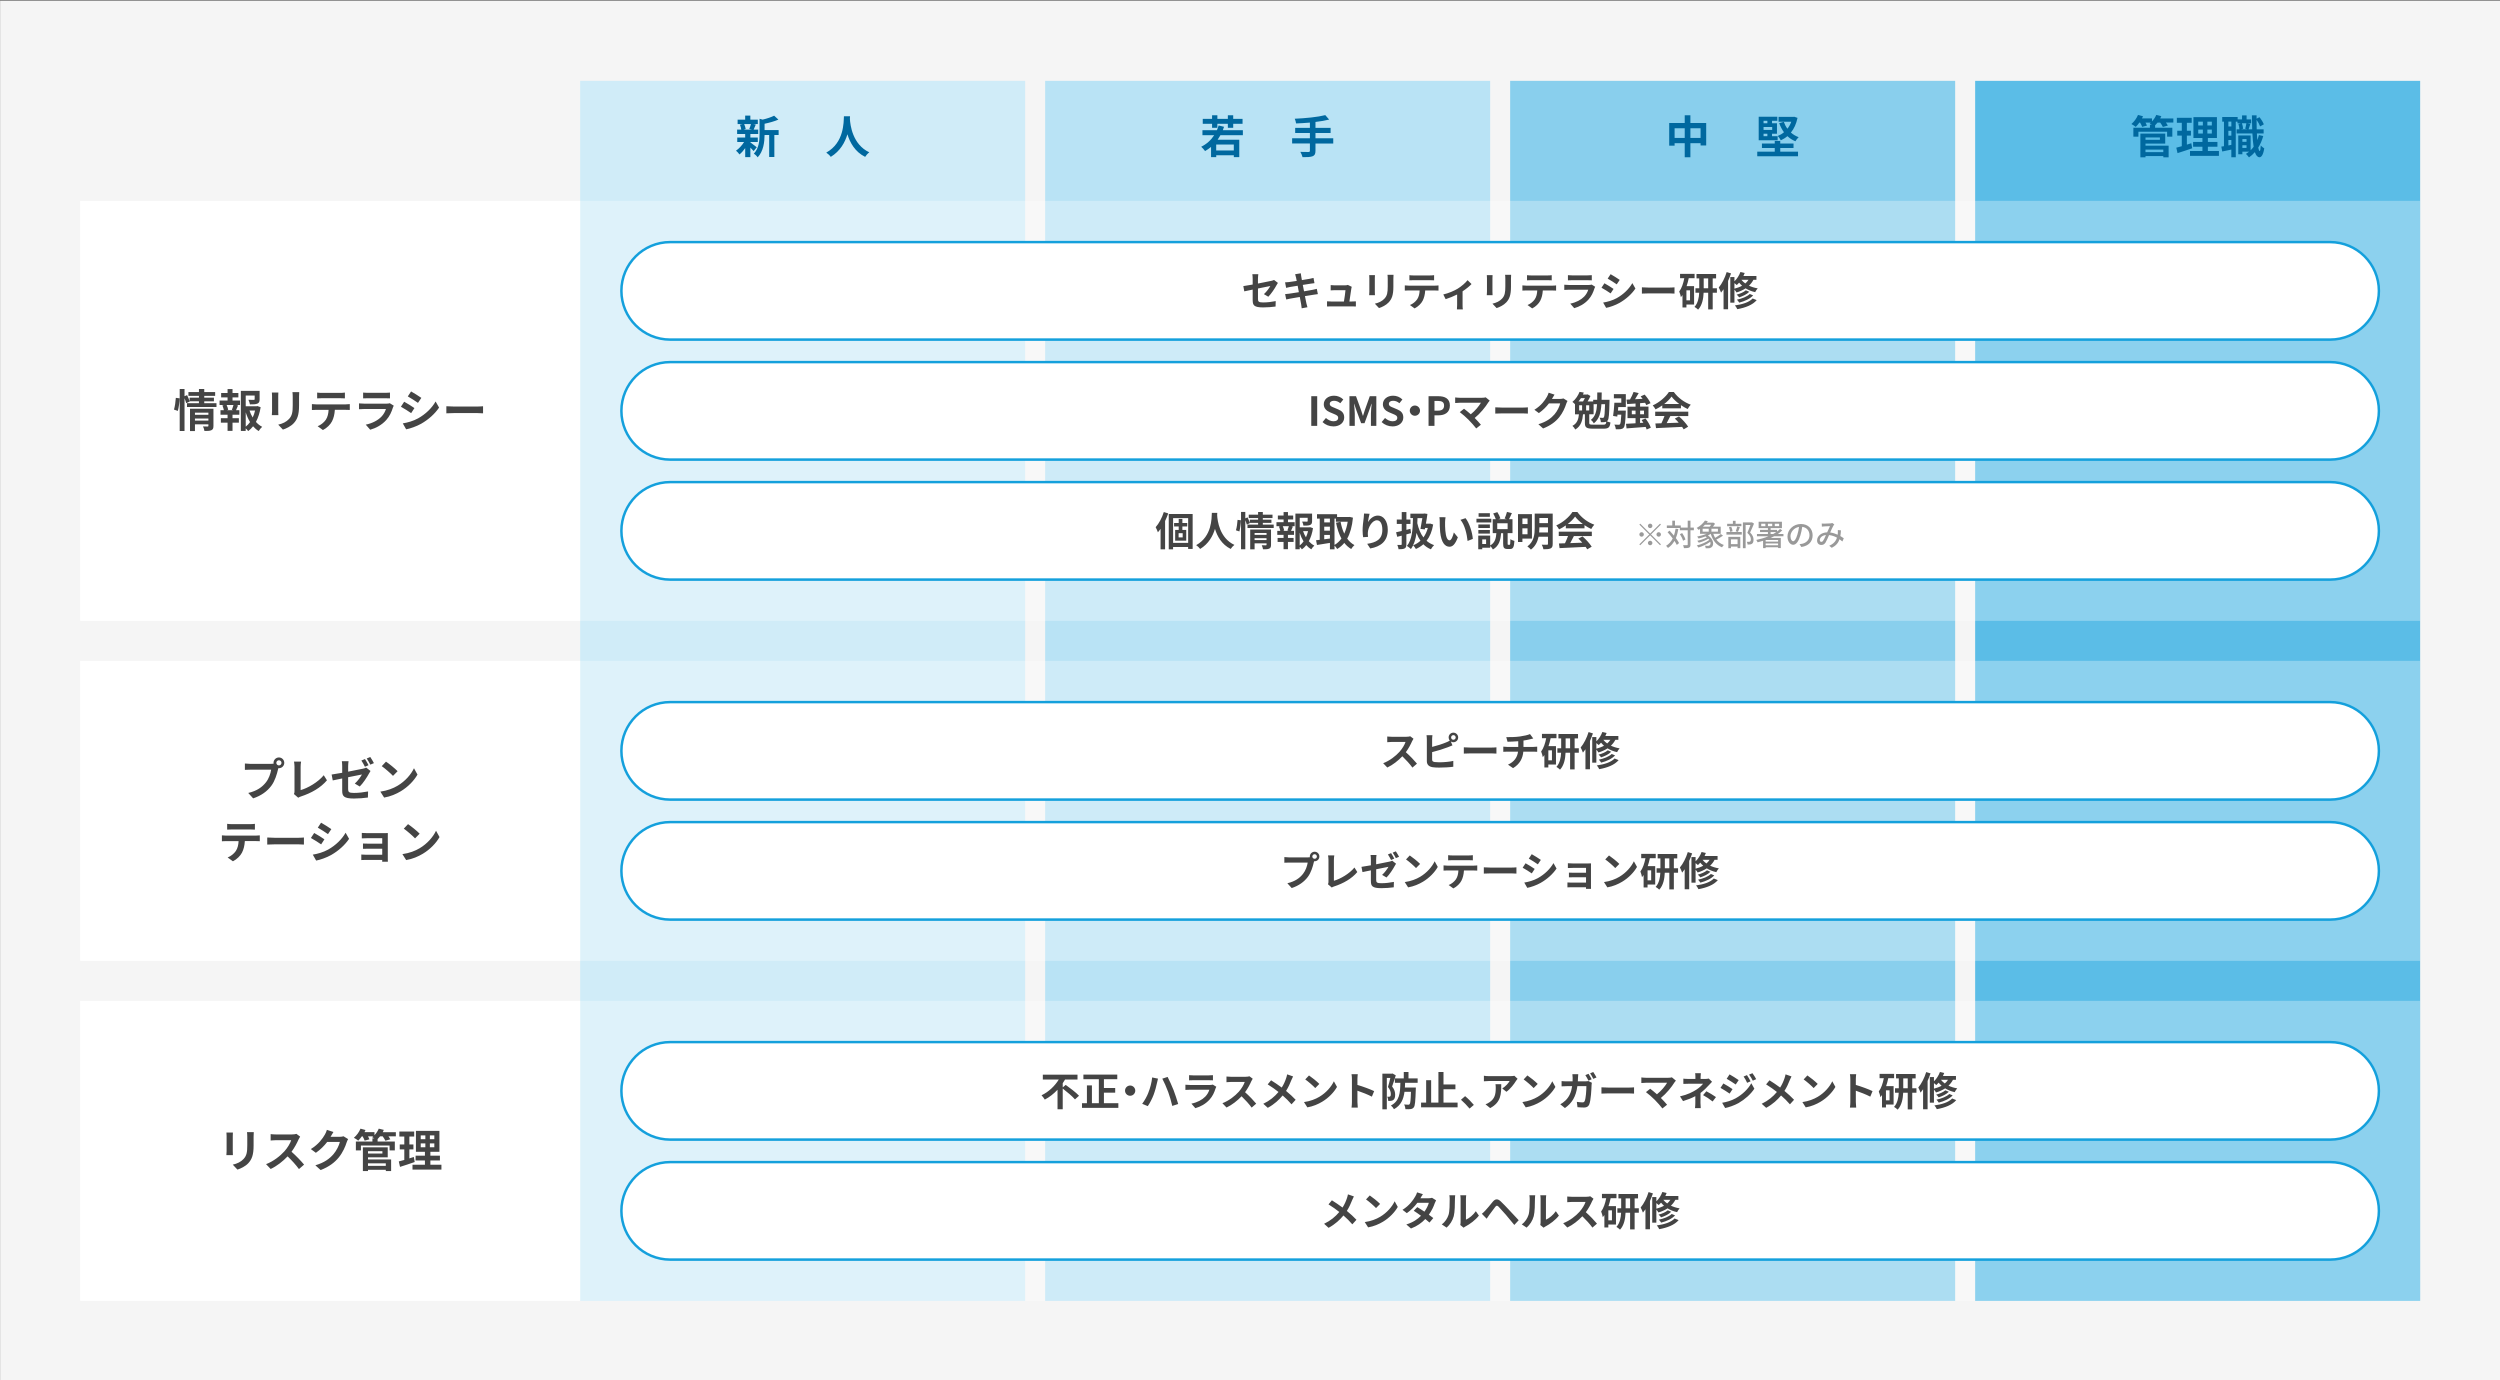 <?xml version="1.0" encoding="UTF-8"?>
<svg id="_レイヤー_1" data-name="レイヤー_1" xmlns="http://www.w3.org/2000/svg" viewBox="0 0 1000 552">
  <rect x="0" y="0" width="1000" height="552" fill="#808080" stroke="none"/>
  <defs>
    <style>
      .cls-1 {
        fill: #d0ecf8;
      }

      .cls-2 {
        fill: #fff;
      }

      .cls-3 {
        fill: #89cfed;
      }

      .cls-4 {
        fill: #444;
      }

      .cls-5 {
        fill: #00689f;
      }

      .cls-6 {
        fill: #999;
      }

      .cls-7 {
        fill: none;
        stroke: #14a0dc;
      }

      .cls-8 {
        fill: #f5f5f5;
      }

      .cls-9 {
        fill: #b9e3f5;
      }

      .cls-10 {
        fill: #5bbde7;
      }

      .cls-11 {
        fill: rgba(255, 255, 255, .3);
      }
    </style>
  </defs>
  <rect class="cls-8" x=".06" y=".34" width="1000" height="552"/>
  <rect class="cls-1" x="232.06" y="32.34" width="178" height="488"/>
  <path class="cls-5" d="M300.38,49.62h-2.72c.31.61.54,1.44.61,1.98l-.9.25h3.53l-1.19-.25c.23-.54.52-1.37.67-1.98ZM300.14,56.8v.14c.65.45,2.14,1.64,2.56,1.96l-1.24,1.53c-.29-.36-.79-.9-1.31-1.4v3.83h-2.07v-3.62c-.7,1.01-1.51,1.91-2.29,2.54-.32-.47-.94-1.17-1.39-1.51,1.17-.77,2.41-2.12,3.24-3.47h-2.74v-1.8h3.17v-1.39h-3.22v-1.76h1.66c-.07-.59-.29-1.37-.54-1.98l1.1-.25h-2.02v-1.75h3.02v-1.64h2.07v1.64h2.99v1.75h-1.85l1.04.2c-.32.77-.61,1.49-.86,2.03h1.82v1.76h-3.13v1.39h2.97v1.8h-2.97ZM311.45,52.01v1.98h-1.71v8.8h-2.07v-8.8h-1.84c-.02,2.68-.4,6.48-2.77,8.95-.27-.47-1.04-1.21-1.53-1.46,2.07-2.2,2.29-5.26,2.29-7.74v-6.23l1.24.34c1.71-.41,3.49-.99,4.59-1.58l1.71,1.57c-1.58.7-3.64,1.26-5.53,1.66v2.52h5.62ZM337.56,46.51h2.45c-.02.29-.04.65-.05,1.03.14,2.48,1.04,10.24,7.76,13.39-.67.5-1.31,1.24-1.66,1.82-4.07-2.02-6.08-5.72-7.09-9.04-.97,3.24-2.86,6.71-6.66,9.04-.38-.56-1.08-1.21-1.8-1.71,7.18-3.98,6.93-12.15,7.06-14.53Z"/>
  <rect class="cls-9" x="418.06" y="32.34" width="178" height="488"/>
  <path class="cls-5" d="M484.83,51.11v-1.6h-3.73v-1.96h3.73v-1.44h2.12v1.44h4.19v-1.44h2.14v1.44h3.74v1.96h-3.74v1.6h-2.14v-1.6h-4.19v1.6h-2.12ZM493.52,60.19v-2.39h-7.04v2.39h7.04ZM497.14,54.07h-8.96c-.36.65-.74,1.24-1.13,1.82h8.66v6.95h-2.18v-.74h-7.04v.76h-2.07v-4.1c-.76.63-1.53,1.19-2.39,1.67-.29-.45-1.08-1.33-1.55-1.73,2.16-1.06,3.91-2.63,5.2-4.63h-4.7v-1.98h5.78c.27-.61.5-1.24.7-1.91l2.16.54c-.16.47-.32.92-.5,1.37h8.03v1.98ZM533.3,55.31v2.09h-7.11v2.93c0,1.28-.32,1.84-1.17,2.18-.86.32-2.16.38-4,.36-.13-.61-.54-1.55-.88-2.12,1.33.05,2.84.05,3.24.05.41-.02.58-.14.58-.5v-2.9h-7.11v-2.09h7.11v-2.11h-5.89v-2.05h5.89v-2.11c-1.87.16-3.76.27-5.53.34-.05-.56-.32-1.42-.54-1.89,4.34-.18,9.27-.67,12.22-1.44l1.55,1.78c-1.6.41-3.49.72-5.47.95v2.36h6.05v2.05h-6.05v2.11h7.11Z"/>
  <rect class="cls-3" x="604.06" y="32.34" width="178" height="488"/>
  <path class="cls-5" d="M676.16,55.18h4.07v-3.87h-4.07v3.87ZM669.84,55.18h4.05v-3.87h-4.05v3.87ZM676.16,49.21h6.32v8.98h-2.25v-.9h-4.07v5.62h-2.27v-5.62h-4.05v.99h-2.16v-9.07h6.21v-3.11h2.27v3.11ZM705.42,53.49v.99h1.53v-.99h-1.53ZM706.95,48.31h-1.53v.99h1.53v-.99ZM708.88,51.98v-1.19h-3.46v1.19h3.46ZM711.06,54.48v1.62h-7.58v-9.41h7.45v1.62h-2.12v.99h1.98v4.19h-1.98v.99h2.25ZM712.1,59.2v1.46h7.11v1.85h-16.31v-1.85h7v-1.46h-5.13v-1.78h5.13v-1.06h2.2v1.06h5.31v1.78h-5.31ZM717.7,46.7l1.31.45c-.5,2.41-1.4,4.36-2.65,5.87.88.79,1.93,1.42,3.11,1.85-.43.36-1.03,1.13-1.31,1.64-1.22-.5-2.29-1.19-3.19-2.05-.79.68-1.69,1.22-2.65,1.67-.25-.52-.79-1.33-1.21-1.75.9-.36,1.75-.85,2.48-1.48-.79-1.06-1.42-2.29-1.91-3.64l1.84-.52c.34.99.83,1.93,1.44,2.75.65-.81,1.17-1.75,1.55-2.79h-5.08v-1.94h5.89l.36-.07Z"/>
  <rect class="cls-10" x="790.06" y="32.34" width="178" height="488"/>
  <path class="cls-5" d="M865.32,59.84h-7.13v1.01h7.13v-1.01ZM863.96,54.98h-5.76v.94h5.76v-.94ZM858.2,57.45v.83h9.25v4.64h-2.12v-.49h-7.13v.49h-2.05v-9.49h9.94v4.01h-7.88ZM869.34,47.35v1.67h-2.97c.31.43.59.86.76,1.21l-1.98.56c-.2-.47-.65-1.17-1.08-1.76h-1.04c-.32.41-.67.77-.99,1.1v.97h6.89v3.56h-2.09v-1.96h-11.47v1.96h-2.02v-3.56h6.62v-1.26h.79c-.32-.18-.67-.34-.9-.45.14-.11.31-.23.45-.36h-2.11c.25.43.47.86.59,1.19l-1.93.54c-.14-.45-.47-1.13-.83-1.73h-.29c-.47.67-.97,1.26-1.44,1.73-.41-.34-1.26-.92-1.75-1.15,1.08-.9,2.11-2.29,2.65-3.65l2,.54c-.13.29-.27.58-.41.86h4v1.21c.72-.74,1.33-1.67,1.71-2.61l2.03.49c-.13.31-.27.61-.43.92h5.22ZM876.52,57.29l.36,2.02c-1.98.7-4.14,1.39-5.87,1.94l-.49-2.18c.63-.16,1.37-.36,2.2-.59v-4.23h-1.82v-1.96h1.82v-3.17h-1.98v-2h5.94v2h-1.93v3.17h1.62v1.96h-1.62v3.6c.59-.18,1.19-.36,1.76-.56ZM879.29,51.85v1.55h1.85v-1.55h-1.85ZM879.29,48.67v1.51h1.85v-1.51h-1.85ZM884.73,50.18v-1.51h-1.78v1.51h1.78ZM884.73,53.4v-1.55h-1.78v1.55h1.78ZM883.14,60.4h4.43v1.94h-11.57v-1.94h4.97v-1.71h-3.73v-1.93h3.73v-1.55h-3.6v-8.37h9.4v8.37h-3.62v1.55h3.82v1.93h-3.82v1.71ZM896.95,59.18h1.66v-1.08h-1.66v1.08ZM898.61,55.63h-1.66v1.08h1.66v-1.08ZM898.55,49.31h-1.78c.27.68.43,1.6.47,2.2l-.81.2h2.57l-.92-.2c.18-.63.38-1.55.47-2.2ZM892.54,50.59v-1.94h-1.19v1.94h1.19ZM891.35,58.17l1.19-.22v-1.96h-1.19v2.18ZM892.54,54.26v-1.94h-1.19v1.94h1.19ZM903.59,54.03l1.71.38c-.49,1.73-1.15,3.28-2,4.63.16.86.36,1.35.58,1.37.22,0,.36-.83.43-2.25.31.43,1.08.99,1.39,1.19-.45,2.92-1.3,3.55-1.91,3.55-.81-.02-1.4-.74-1.84-2.05-.7.81-1.49,1.51-2.36,2.11-.23-.36-.85-1.06-1.22-1.4.45-.27.88-.58,1.28-.9h-2.7v1.04h-1.64v-7.52h4.95v5.92c.43-.41.83-.88,1.19-1.39-.23-1.46-.4-3.26-.49-5.33h-6.32v-1.66h1.13c-.04-.59-.18-1.48-.4-2.14l1.04-.25h-1.42v-.67h-.68v14.26h-1.78v-3.08c-1.28.27-2.56.54-3.64.76l-.36-1.96c.32-.04.68-.09,1.06-.16v-9.81h-.7v-1.87h6.17v.97h1.76v-1.62h1.82v1.62h1.84v1.57h-1.55l1.22.23c-.27.77-.52,1.58-.72,2.16h1.44c-.05-1.71-.09-3.6-.11-5.6h1.87v1.35l1.15-.61c.74.88,1.44,2.05,1.75,2.86l-1.48.83c-.25-.72-.83-1.78-1.42-2.63,0,1.33.02,2.59.05,3.8h2.77v1.66h-2.7c.04.95.09,1.84.16,2.65.25-.63.47-1.3.65-1.98Z"/>
  <rect class="cls-2" x="32.06" y="80.34" width="200" height="168"/>
  <path class="cls-4" d="M71.14,164.36l-1.55-.52c.38-1.22.65-3.24.74-4.7l1.51.2c-.04,1.49-.32,3.64-.7,5.02ZM77.98,168.25h5.38v-.83h-5.38v.83ZM83.36,165.06h-5.38v.85h5.38v-.85ZM85.38,163.49v6.86c0,.94-.18,1.44-.83,1.73-.63.31-1.53.31-2.77.31-.07-.52-.32-1.3-.58-1.82.74.05,1.58.04,1.82.04.25,0,.34-.07.34-.29v-.59h-5.38v2.7h-1.98v-8.93h9.38ZM81.69,161.28h4.9v1.53h-11.79v-1.53h4.77v-.77h-3.73l.04.09-1.4.68c-.13-.52-.38-1.28-.67-1.98v13.09h-1.93v-16.79h1.93v2.88l1.03-.43c.38.77.79,1.78,1.01,2.45v-1.42h3.73v-.72h-4.21v-1.53h4.21v-1.22h2.12v1.22h4.36v1.53h-4.36v.72h3.87v1.44h-3.87v.77ZM93.32,164.09l-.58-.16c.22-.54.49-1.31.65-1.93h-2.74c.31.65.56,1.42.63,1.93l-.58.16h2.61ZM93.01,158.96v1.24h3.01v1.8h-1.49l.7.18c-.31.67-.58,1.37-.83,1.91h1.35v1.8h-2.74v1.39h2.54v1.8h-2.54v3.28h-1.98v-3.28h-2.68v-1.8h2.68v-1.39h-2.83v-1.8h1.35c-.11-.58-.34-1.33-.59-1.93l.65-.16h-1.78v-1.8h3.2v-1.24h-2.57v-1.76h2.57v-1.57h1.98v1.57h2.34v1.76h-2.34ZM98.29,164.95v5.72c.65-.52,1.22-1.13,1.73-1.84-.7-1.15-1.28-2.47-1.73-3.89ZM102.03,164.21h-2.23c.32.99.76,1.93,1.28,2.79.41-.86.74-1.82.95-2.79ZM102.98,162.43l1.28.45c-.34,2.18-.97,4.19-1.89,5.89.74.81,1.57,1.49,2.5,1.96-.47.4-1.08,1.15-1.39,1.69-.85-.5-1.58-1.15-2.25-1.91-.58.74-1.22,1.39-1.96,1.93-.23-.36-.61-.77-.99-1.12v1.06h-1.94v-16.04h7.51v3.38c0,.92-.2,1.44-.9,1.73-.68.29-1.66.31-2.97.31-.09-.58-.36-1.31-.61-1.84.88.04,1.87.04,2.14.04.27-.02.36-.07.36-.27v-1.48h-3.58v4.3h4.34l.36-.09ZM119.69,156.87c-.04.5-.07,1.08-.07,1.8v3.56c0,3.87-.76,5.54-2.09,7.02-1.19,1.3-3.06,2.18-4.37,2.59l-1.87-1.98c1.78-.41,3.24-1.1,4.32-2.27,1.24-1.35,1.48-2.7,1.48-5.51v-3.42c0-.72-.04-1.3-.11-1.8h2.72ZM111.34,157.01c-.04.41-.05.81-.05,1.39v6.08c0,.45.02,1.15.05,1.57h-2.61c.02-.34.09-1.04.09-1.58v-6.07c0-.34-.02-.97-.07-1.39h2.59ZM126.85,157.03c.59.09,1.33.13,1.93.13h7.24c.61,0,1.33-.04,1.94-.13v2.32c-.61-.04-1.31-.07-1.94-.07h-7.22c-.63,0-1.39.04-1.94.07v-2.32ZM124.76,161.64c.54.05,1.17.11,1.73.11h11.79c.38,0,1.17-.04,1.64-.11v2.34c-.45-.04-1.13-.05-1.64-.05h-4.34c-.11,1.85-.5,3.37-1.15,4.63-.63,1.24-2.02,2.65-3.62,3.46l-2.11-1.53c1.28-.49,2.54-1.53,3.26-2.57.74-1.12,1.04-2.47,1.12-3.98h-4.95c-.54,0-1.22.04-1.73.07v-2.36ZM145.25,157.03c.5.07,1.26.09,1.87.09h6.93c.56,0,1.44-.02,1.94-.09v2.32c-.49-.04-1.33-.05-1.98-.05h-6.89c-.58,0-1.35.02-1.87.05v-2.32ZM157.51,162.25c-.13.23-.27.56-.34.76-.54,1.75-1.31,3.49-2.66,4.99-1.82,2.02-4.12,3.24-6.43,3.89l-1.78-2.03c2.7-.56,4.86-1.75,6.23-3.15.97-.99,1.53-2.11,1.85-3.11h-8.69c-.43,0-1.33.02-2.09.09v-2.34c.76.05,1.53.11,2.09.11h8.91c.58,0,1.06-.07,1.31-.18l1.6.99ZM164.44,156.58c1.19.65,3.17,1.93,4.1,2.57l-1.35,2c-1.01-.7-2.88-1.93-4.07-2.59l1.31-1.98ZM161.1,169.36c2.02-.34,4.18-.94,6.14-2.02,3.06-1.71,5.56-4.18,7-6.75l1.39,2.45c-1.67,2.48-4.21,4.77-7.16,6.46-1.84,1.04-4.41,1.94-6.01,2.23l-1.35-2.38ZM161.67,160.69c1.21.65,3.19,1.89,4.1,2.54l-1.31,2.02c-1.03-.7-2.9-1.93-4.1-2.56l1.31-2ZM178.54,162.5c.65.05,1.96.11,2.9.11h9.67c.85,0,1.64-.07,2.11-.11v2.83c-.43-.02-1.35-.09-2.11-.09h-9.67c-1.03,0-2.23.04-2.9.09v-2.83Z"/>
  <rect class="cls-11" x="232.06" y="80.34" width="736" height="168"/>
  <path class="cls-2" d="M268.06,96.84h664c10.77,0,19.5,8.73,19.5,19.5h0c0,10.77-8.73,19.5-19.5,19.5H268.06c-10.77,0-19.5-8.73-19.5-19.5h0c0-10.77,8.73-19.5,19.5-19.5Z"/>
  <path class="cls-7" d="M268.06,96.84h664c10.77,0,19.5,8.73,19.5,19.5h0c0,10.77-8.73,19.5-19.5,19.5H268.06c-10.77,0-19.5-8.73-19.5-19.5h0c0-10.77,8.73-19.5,19.5-19.5Z"/>
  <path class="cls-4" d="M501.07,120.21v-4.37c-1.42.29-2.69.54-3.36.7l-.38-2.1c.75-.1,2.16-.34,3.74-.62v-2.29c0-.53-.05-1.34-.13-1.84h2.38c-.06.5-.14,1.3-.14,1.84v1.89c2.34-.45,4.58-.9,5.3-1.07.45-.1.83-.21,1.14-.37l1.54,1.18c-.14.22-.38.59-.53.88-.7,1.33-2.16,3.52-3.31,4.66l-1.76-1.04c1.06-.94,2.11-2.4,2.56-3.25-.5.11-2.66.53-4.93.99v4.24c0,.99.29,1.34,2.05,1.34s3.46-.22,5.04-.54l-.06,2.18c-1.33.19-3.25.35-4.96.35-3.65,0-4.18-.88-4.18-2.77ZM518.38,110.91c-.1-.46-.21-.83-.32-1.22l2.26-.37c.05.32.1.86.18,1.25.03.22.13.75.26,1.47,1.36-.22,2.58-.42,3.15-.53.51-.1,1.12-.22,1.5-.34l.38,2.1c-.35.03-.99.13-1.47.19-.66.11-1.87.3-3.2.51.16.8.32,1.68.5,2.56,1.44-.24,2.75-.46,3.47-.61.62-.13,1.22-.26,1.63-.38l.43,2.11c-.43.03-1.09.14-1.7.24-.77.13-2.06.34-3.47.56.26,1.31.48,2.38.58,2.88.11.48.27,1.06.42,1.57l-2.3.42c-.08-.59-.13-1.15-.22-1.62-.08-.46-.29-1.57-.54-2.91-1.63.27-3.14.53-3.82.66-.69.13-1.23.24-1.6.34l-.45-2.14c.43-.02,1.15-.11,1.66-.18.74-.1,2.22-.34,3.84-.59-.16-.86-.34-1.76-.48-2.58-1.41.22-2.64.43-3.14.51-.51.11-.93.19-1.47.34l-.43-2.21c.51-.02.99-.05,1.49-.11.56-.06,1.79-.24,3.17-.46-.13-.67-.24-1.2-.29-1.46ZM540.7,114.71c-.08.21-.13.51-.16.67-.13.94-.54,3.7-.78,5.22h1.02c.42,0,1.15-.02,1.57-.06v2.06c-.32-.02-1.1-.05-1.54-.05h-8.42c-.58,0-.98.02-1.58.05v-2.08c.43.05,1.02.08,1.58.08h5.18c.22-1.36.58-3.63.62-4.53h-4.32c-.51,0-1.14.05-1.6.08v-2.11c.42.05,1.15.1,1.58.1h4.1c.34,0,.99-.06,1.18-.18l1.55.75ZM557.41,109.92c-.03.45-.06.96-.06,1.6v3.17c0,3.44-.67,4.93-1.86,6.24-1.06,1.15-2.72,1.94-3.89,2.3l-1.66-1.76c1.58-.37,2.88-.98,3.84-2.02,1.1-1.2,1.31-2.4,1.31-4.9v-3.04c0-.64-.03-1.15-.1-1.6h2.42ZM549.98,110.05c-.03.37-.05.72-.05,1.23v5.41c0,.4.02,1.02.05,1.39h-2.32c.02-.3.08-.93.08-1.41v-5.39c0-.3-.02-.86-.06-1.23h2.3ZM563.77,110.07c.53.08,1.18.11,1.71.11h6.43c.54,0,1.18-.03,1.73-.11v2.06c-.54-.03-1.17-.06-1.73-.06h-6.42c-.56,0-1.23.03-1.73.06v-2.06ZM561.92,114.16c.48.05,1.04.1,1.54.1h10.48c.34,0,1.04-.03,1.46-.1v2.08c-.4-.03-1.01-.05-1.46-.05h-3.86c-.1,1.65-.45,2.99-1.02,4.11-.56,1.1-1.79,2.35-3.22,3.07l-1.87-1.36c1.14-.43,2.26-1.36,2.9-2.29.66-.99.93-2.19.99-3.54h-4.4c-.48,0-1.09.03-1.54.06v-2.1ZM577.32,117.78c2.08-.45,4.46-1.52,5.73-2.29,1.55-.94,3.17-2.38,3.98-3.42l1.58,1.55c-.75.83-2.16,1.97-3.58,2.91v5.49c0,.56.02,1.41.11,1.73h-2.37c.03-.32.08-1.17.08-1.73v-4.22c-1.41.7-3.2,1.44-4.59,1.87l-.94-1.89ZM604.45,109.92c-.03.45-.06.96-.06,1.6v3.17c0,3.44-.67,4.93-1.86,6.24-1.06,1.15-2.72,1.94-3.89,2.3l-1.66-1.76c1.58-.37,2.88-.98,3.84-2.02,1.1-1.2,1.31-2.4,1.31-4.9v-3.04c0-.64-.03-1.15-.1-1.6h2.42ZM597.03,110.05c-.03.37-.05.72-.05,1.23v5.41c0,.4.02,1.02.05,1.39h-2.32c.02-.3.08-.93.08-1.41v-5.39c0-.3-.02-.86-.06-1.23h2.3ZM610.82,110.07c.53.08,1.18.11,1.71.11h6.43c.54,0,1.18-.03,1.73-.11v2.06c-.54-.03-1.17-.06-1.73-.06h-6.42c-.56,0-1.23.03-1.73.06v-2.06ZM608.96,114.16c.48.05,1.04.1,1.54.1h10.48c.34,0,1.04-.03,1.46-.1v2.08c-.4-.03-1.01-.05-1.46-.05h-3.86c-.1,1.65-.45,2.99-1.02,4.11-.56,1.1-1.79,2.35-3.22,3.07l-1.87-1.36c1.14-.43,2.26-1.36,2.9-2.29.66-.99.93-2.19.99-3.54h-4.4c-.48,0-1.09.03-1.54.06v-2.1ZM627.17,110.07c.45.06,1.12.08,1.66.08h6.16c.5,0,1.28-.02,1.73-.08v2.06c-.43-.03-1.18-.05-1.76-.05h-6.13c-.51,0-1.2.02-1.66.05v-2.06ZM638.07,114.71c-.11.21-.24.5-.3.67-.48,1.55-1.17,3.1-2.37,4.43-1.62,1.79-3.66,2.88-5.71,3.46l-1.58-1.81c2.4-.5,4.32-1.55,5.54-2.8.86-.88,1.36-1.87,1.65-2.77h-7.73c-.38,0-1.18.02-1.86.08v-2.08c.67.05,1.36.1,1.86.1h7.92c.51,0,.94-.06,1.17-.16l1.42.88ZM644.24,109.67c1.06.58,2.82,1.71,3.65,2.29l-1.2,1.78c-.9-.62-2.56-1.71-3.62-2.3l1.17-1.76ZM641.26,121.03c1.79-.3,3.71-.83,5.46-1.79,2.72-1.52,4.94-3.71,6.22-6l1.23,2.18c-1.49,2.21-3.74,4.24-6.37,5.74-1.63.93-3.92,1.73-5.34,1.98l-1.2-2.11ZM641.77,113.31c1.07.58,2.83,1.68,3.65,2.26l-1.17,1.79c-.91-.62-2.58-1.71-3.65-2.27l1.17-1.78ZM656.76,114.93c.58.05,1.74.1,2.58.1h8.59c.75,0,1.46-.06,1.87-.1v2.51c-.38-.02-1.2-.08-1.87-.08h-8.59c-.91,0-1.98.03-2.58.08v-2.51ZM676.01,120.13v-4h-1.44v4h1.44ZM677.84,111.27h-2.34c-.22,1.07-.51,2.16-.86,3.18h2.99v7.36h-3.06v1.17h-1.58v-4.96c-.21.3-.42.59-.64.86-.06-.51-.4-1.73-.66-2.27.98-1.31,1.63-3.25,2.03-5.34h-1.7v-1.73h5.81v1.73ZM681.48,115.3h1.79v-3.95h-1.79v3.95ZM686.76,115.3v1.79h-1.68v6.66h-1.81v-6.66h-1.82c-.1,2.35-.56,5.02-2.21,6.77-.32-.34-1.01-.86-1.44-1.1,1.38-1.49,1.78-3.71,1.87-5.66h-1.49v-1.79h1.52v-3.95h-1.1v-1.76h7.84v1.76h-1.36v3.95h1.68ZM690.67,108.83l1.74.53c-.34.99-.74,2.03-1.18,3.02v11.33h-1.81v-8c-.32.48-.66.94-1.01,1.34-.16-.45-.61-1.55-.91-2.05,1.28-1.5,2.46-3.84,3.17-6.18ZM693.77,113.25v2.22c1.14-.29,2.16-.67,3.06-1.18-.45-.4-.85-.82-1.18-1.23-.29.35-.61.67-.93.96-.21-.21-.59-.51-.94-.77ZM699.39,111.92h-2.82c.4.51.91,1.02,1.54,1.47.51-.43.93-.91,1.28-1.47ZM702.57,111.92h-1.2c-.46.91-1.07,1.68-1.78,2.35.99.48,2.16.86,3.49,1.07-.34.35-.8,1.07-1.02,1.52-1.47-.32-2.75-.86-3.81-1.52-1.07.7-2.3,1.25-3.65,1.65-.14-.29-.51-.78-.83-1.15v5.22h-1.65v-10.24h1.65v1.7c1.04-.98,1.9-2.34,2.4-3.73l1.71.4c-.14.4-.32.82-.51,1.2h5.2v1.54ZM699.9,117.59l1.36.56c-1.26,1.38-3.39,2.34-5.57,2.9-.21-.35-.59-.88-.93-1.18,2-.42,4.08-1.22,5.14-2.27ZM698.33,116.13l1.39.58c-.99,1.01-2.58,1.76-4.06,2.24-.22-.35-.64-.8-1.01-1.09,1.36-.35,2.9-1.01,3.68-1.73ZM701.05,119.39l1.63.66c-1.66,1.95-4.5,3.02-7.76,3.62-.21-.46-.59-1.09-.96-1.5,2.94-.4,5.71-1.26,7.09-2.77Z"/>
  <path class="cls-2" d="M268.06,144.84h664c10.77,0,19.5,8.73,19.5,19.5h0c0,10.77-8.73,19.5-19.5,19.5H268.06c-10.77,0-19.5-8.73-19.5-19.5h0c0-10.77,8.73-19.5,19.5-19.5Z"/>
  <path class="cls-7" d="M268.06,144.84h664c10.77,0,19.5,8.73,19.5,19.5h0c0,10.77-8.73,19.5-19.5,19.5H268.06c-10.77,0-19.5-8.73-19.5-19.5h0c0-10.77,8.73-19.5,19.5-19.5Z"/>
  <path class="cls-4" d="M524.51,170.34v-11.86h2.37v11.86h-2.37ZM533.33,170.56c-1.58,0-3.17-.62-4.32-1.73l1.36-1.63c.85.78,1.97,1.31,3.01,1.31,1.23,0,1.89-.53,1.89-1.36,0-.88-.72-1.15-1.78-1.6l-1.58-.67c-1.2-.5-2.4-1.46-2.4-3.18,0-1.94,1.7-3.42,4.1-3.42,1.38,0,2.75.54,3.71,1.52l-1.2,1.49c-.75-.62-1.54-.98-2.51-.98-1.04,0-1.7.46-1.7,1.25,0,.85.83,1.15,1.84,1.55l1.55.66c1.44.59,2.38,1.5,2.38,3.22,0,1.94-1.62,3.58-4.35,3.58ZM539.78,170.34v-11.86h2.62l2.02,5.55c.26.74.48,1.52.72,2.27h.08c.26-.75.46-1.54.72-2.27l1.97-5.55h2.62v11.86h-2.16v-4.94c0-1.12.18-2.77.3-3.89h-.08l-.96,2.78-1.82,4.98h-1.36l-1.84-4.98-.94-2.78h-.06c.11,1.12.3,2.77.3,3.89v4.94h-2.13ZM556.97,170.56c-1.58,0-3.17-.62-4.32-1.73l1.36-1.63c.85.78,1.97,1.31,3.01,1.31,1.23,0,1.89-.53,1.89-1.36,0-.88-.72-1.15-1.78-1.6l-1.58-.67c-1.2-.5-2.4-1.46-2.4-3.18,0-1.94,1.7-3.42,4.1-3.42,1.38,0,2.75.54,3.71,1.52l-1.2,1.49c-.75-.62-1.54-.98-2.51-.98-1.04,0-1.7.46-1.7,1.25,0,.85.83,1.15,1.84,1.55l1.55.66c1.44.59,2.38,1.5,2.38,3.22,0,1.94-1.62,3.58-4.35,3.58ZM565.96,162.21c1.12,0,2.05.93,2.05,2.05s-.93,2.05-2.05,2.05-2.05-.93-2.05-2.05.93-2.05,2.05-2.05ZM571.42,170.34v-11.86h3.89c2.62,0,4.64.93,4.64,3.73s-2.03,3.92-4.58,3.92h-1.58v4.21h-2.37ZM573.79,164.26h1.42c1.63,0,2.42-.69,2.42-2.05s-.86-1.84-2.5-1.84h-1.34v3.89ZM595.88,160.26c-.22.26-.42.46-.54.67-1.15,1.87-3.2,4.43-5.46,6.26.91.91,1.86,1.95,2.48,2.7l-1.87,1.49c-.67-.9-2.02-2.4-3.06-3.46-.93-.94-2.56-2.38-3.52-3.07l1.7-1.36c.64.48,1.7,1.34,2.7,2.22,1.81-1.44,3.31-3.3,4.06-4.61h-8.46c-.64,0-1.5.08-1.84.11v-2.24c.42.06,1.3.14,1.84.14h8.88c.61,0,1.15-.06,1.49-.18l1.6,1.31ZM598.11,162.93c.58.05,1.74.1,2.58.1h8.59c.75,0,1.46-.06,1.87-.1v2.51c-.38-.02-1.2-.08-1.87-.08h-8.59c-.91,0-1.98.03-2.58.08v-2.51ZM621.8,157.86c-.37.56-.78,1.28-.98,1.63-.02.03-.03.05-.05.08h3.22c.5,0,1.02-.08,1.39-.19l1.63,1.01c-.18.3-.4.75-.53,1.15-.43,1.42-1.34,3.55-2.78,5.34-1.52,1.86-3.46,3.33-6.46,4.51l-1.89-1.7c3.28-.98,5.06-2.37,6.45-3.95,1.09-1.25,2.02-3.17,2.27-4.37h-4.5c-1.07,1.39-2.46,2.8-4.03,3.87l-1.79-1.33c2.8-1.71,4.19-3.78,4.99-5.15.24-.4.58-1.14.72-1.68l2.34.77ZM637.26,169.87h4.02c.91,0,1.14-.18,1.25-1.22-.14.08-.3.13-.48.16-.4.08-1.04.1-1.7.06-.02-.54-.22-1.28-.48-1.78.51.06.94.06,1.2.06.21.02.34-.05.48-.24.24-.32.37-1.66.48-5.23h-1.47c-.21,3.46-.88,5.98-3.02,7.65-.21-.43-.78-1.09-1.18-1.38,1.76-1.36,2.3-3.41,2.46-6.27h-1.38v4.02h-1.74v3.47c0,.59.21.69,1.57.69ZM633.98,159.25h-1.6c-.29.46-.61.91-.98,1.34h1.82c.27-.42.53-.9.75-1.34ZM635.68,164.19v-2.08h-1.23v2.08h1.23ZM631.66,164.19h1.18v-2.08h-1.18v2.08ZM640.64,159.92h3.18s0,.51-.02.74c-.11,4.99-.26,6.88-.69,7.47-.11.16-.22.29-.35.38.42.21,1.02.4,1.42.48-.26,2.02-.8,2.48-2.8,2.48h-4.19c-2.59,0-3.23-.46-3.23-2.26v-3.5h-.75c-.21,2.42-.78,4.74-3.1,6.1-.22-.45-.74-1.14-1.14-1.47,1.98-1.01,2.42-2.8,2.61-4.62h-1.58v-4.02c-.29-.34-.72-.74-1.04-.93,1.42-1.15,2.35-2.72,2.86-4.02l1.7.27c-.11.26-.22.53-.35.78h1.63l.26-.06,1.12.66c-.27.67-.69,1.47-1.14,2.19h2.24v-.67h1.6c.02-.91.03-1.89.03-2.93h1.78c-.02,1.02-.02,2-.05,2.93ZM645.55,159.33v-1.68h4.78v5.17h-3.02c-.05.48-.08.96-.13,1.42h3.15s-.02.48-.03.72c-.16,3.87-.34,5.49-.8,6.06-.35.42-.7.56-1.22.64-.43.06-1.17.06-1.94.05-.05-.59-.27-1.34-.58-1.87.69.06,1.34.06,1.66.06.26.02.4-.02.56-.19.26-.26.42-1.31.54-3.84h-1.52l-.1.77-1.66-.26c.22-1.39.42-3.55.51-5.28h2.77v-1.78h-2.99ZM652.72,165.7h1.5v-1.47h-1.5v1.47ZM657.6,164.23h-1.55v1.47h1.55v-1.47ZM660.33,171.07l-1.66.74c-.08-.3-.22-.66-.4-1.04-2.74.24-5.58.45-7.65.59l-.22-1.84c1.06-.03,2.38-.11,3.82-.21v-2.06h-3.22v-4.59h3.22v-1.25c-1.23.1-2.38.16-3.36.22l-.26-1.78,1.41-.06c.54-.94,1.1-2.11,1.42-3.02l2.05.46c-.45.83-.98,1.7-1.47,2.46.98-.05,2-.1,3.02-.16-.24-.34-.51-.69-.77-.99l1.6-.7c.91,1.02,1.94,2.42,2.35,3.42l-1.71.78c-.1-.27-.26-.59-.45-.93-.67.05-1.34.11-2.02.16v1.38h3.36v4.59h-3.36v1.94l1.31-.1c-.22-.37-.46-.72-.7-1.06l1.54-.64c.9,1.12,1.81,2.64,2.14,3.68ZM665.69,161.59h6c-1.23-.93-2.34-1.97-3.07-2.96-.69.98-1.71,2.02-2.93,2.96ZM664.91,163.33v-1.17c-.85.61-1.78,1.15-2.7,1.6-.22-.46-.72-1.18-1.12-1.6,2.72-1.2,5.26-3.47,6.46-5.36h1.98c1.7,2.35,4.24,4.18,6.77,5.07-.48.5-.9,1.18-1.23,1.74-.88-.42-1.81-.94-2.69-1.55v1.26h-7.47ZM662.08,166.42v-1.76h13.23v1.76h-7.17c-.46.94-.99,1.94-1.47,2.83,1.54-.05,3.18-.11,4.82-.18-.5-.58-1.04-1.15-1.57-1.63l1.68-.88c1.42,1.25,2.91,2.91,3.66,4.11l-1.78,1.07c-.16-.3-.38-.64-.64-.99-3.76.21-7.71.37-10.43.5l-.26-1.86,2.42-.08c.43-.9.88-1.95,1.22-2.9h-3.71Z"/>
  <path class="cls-2" d="M268.06,192.84h664c10.77,0,19.5,8.73,19.5,19.5h0c0,10.77-8.73,19.5-19.5,19.5H268.06c-10.77,0-19.5-8.73-19.5-19.5h0c0-10.77,8.73-19.5,19.5-19.5Z"/>
  <path class="cls-7" d="M268.06,192.84h664c10.77,0,19.5,8.73,19.5,19.5h0c0,10.77-8.73,19.5-19.5,19.5H268.06c-10.77,0-19.5-8.73-19.5-19.5h0c0-10.77,8.73-19.5,19.5-19.5Z"/>
  <path class="cls-4" d="M465.53,204.82l1.76.54c-.35,1.01-.77,2.03-1.25,3.04v11.34h-1.81v-8.19c-.35.5-.7.96-1.07,1.38-.14-.46-.61-1.58-.9-2.06,1.33-1.46,2.54-3.74,3.26-6.05ZM473.07,214.96v-1.68h-1.63v1.68h1.63ZM474.89,210.59h-1.94v1.38h1.54v4.29h-4.43v-4.29h1.42v-1.38h-1.84v-1.38h1.84v-1.63h1.47v1.63h1.94v1.38ZM469.24,217.14h6.02v-9.89h-6.02v9.89ZM467.51,205.6h9.55v13.97h-1.81v-.78h-6.02v.93h-1.73v-14.11ZM484.73,205.15h2.18c-.02.26-.03.58-.05.91.13,2.21.93,9.1,6.9,11.9-.59.45-1.17,1.1-1.47,1.62-3.62-1.79-5.41-5.09-6.3-8.03-.86,2.88-2.54,5.97-5.92,8.03-.34-.5-.96-1.07-1.6-1.52,6.38-3.54,6.16-10.8,6.27-12.91ZM495.75,212.58l-1.38-.46c.34-1.09.58-2.88.66-4.18l1.34.18c-.03,1.33-.29,3.23-.62,4.46ZM501.83,216.03h4.78v-.74h-4.78v.74ZM506.62,213.2h-4.78v.75h4.78v-.75ZM508.41,211.81v6.1c0,.83-.16,1.28-.74,1.54-.56.27-1.36.27-2.46.27-.06-.46-.29-1.15-.51-1.62.66.05,1.41.03,1.62.03.22,0,.3-.06.3-.26v-.53h-4.78v2.4h-1.76v-7.94h8.34ZM505.13,209.84h4.35v1.36h-10.48v-1.36h4.24v-.69h-3.31l.03.08-1.25.61c-.11-.46-.34-1.14-.59-1.76v11.63h-1.71v-14.93h1.71v2.56l.91-.38c.34.69.7,1.58.9,2.18v-1.26h3.31v-.64h-3.74v-1.36h3.74v-1.09h1.89v1.09h3.87v1.36h-3.87v.64h3.44v1.28h-3.44v.69ZM515.47,212.34l-.51-.14c.19-.48.43-1.17.58-1.71h-2.43c.27.58.5,1.26.56,1.71l-.51.14h2.32ZM515.19,207.78v1.1h2.67v1.6h-1.33l.62.16c-.27.59-.51,1.22-.74,1.7h1.2v1.6h-2.43v1.23h2.26v1.6h-2.26v2.91h-1.76v-2.91h-2.38v-1.6h2.38v-1.23h-2.51v-1.6h1.2c-.1-.51-.3-1.18-.53-1.71l.58-.14h-1.58v-1.6h2.85v-1.1h-2.29v-1.57h2.29v-1.39h1.76v1.39h2.08v1.57h-2.08ZM519.88,213.11v5.09c.58-.46,1.09-1.01,1.54-1.63-.62-1.02-1.14-2.19-1.54-3.46ZM523.21,212.45h-1.98c.29.88.67,1.71,1.14,2.48.37-.77.66-1.62.85-2.48ZM524.06,210.87l1.14.4c-.3,1.94-.86,3.73-1.68,5.23.66.72,1.39,1.33,2.22,1.74-.42.35-.96,1.02-1.23,1.5-.75-.45-1.41-1.02-2-1.7-.51.66-1.09,1.23-1.74,1.71-.21-.32-.54-.69-.88-.99v.94h-1.73v-14.26h6.67v3.01c0,.82-.18,1.28-.8,1.54-.61.26-1.47.27-2.64.27-.08-.51-.32-1.17-.54-1.63.78.03,1.66.03,1.9.03.24-.02.32-.06.32-.24v-1.31h-3.18v3.82h3.86l.32-.08ZM533.8,207.44v10.53c1.06-.59,1.98-1.46,2.77-2.54-.98-1.78-1.66-3.92-2.16-6.34l1.82-.37c.32,1.71.8,3.33,1.47,4.74.62-1.38,1.1-2.98,1.38-4.77h-4.72v-1.25h-.56ZM529.69,213.97v1.74c.74-.1,1.5-.21,2.27-.3v-1.44h-2.27ZM529.69,210.67v1.6h2.27v-1.6h-2.27ZM531.96,207.44h-2.27v1.52h2.27v-1.52ZM539.93,206.77l1.25.3c-.34,3.49-1.1,6.24-2.3,8.38.78,1.07,1.74,1.97,2.9,2.59-.43.35-1.02,1.07-1.31,1.57-1.09-.66-1.98-1.47-2.75-2.45-.82.99-1.76,1.79-2.85,2.45-.24-.42-.67-1.01-1.06-1.39v1.5h-1.84v-2.56c-1.84.32-3.71.61-5.18.83l-.37-1.9c.43-.05.93-.1,1.47-.16v-8.5h-1.09v-1.76h8.03v1.14h4.78l.32-.05ZM547.83,205.49c-.22.78-.54,2.43-.64,3.33.77-1.25,2.16-2.59,3.97-2.59,2.22,0,3.95,2.18,3.95,5.7,0,4.53-2.77,6.69-7.01,7.46l-1.22-1.86c3.55-.54,6.06-1.71,6.06-5.58,0-2.46-.83-3.84-2.18-3.84-1.89,0-3.54,2.83-3.62,4.94-.03.43-.02.94.08,1.7l-1.97.13c-.1-.62-.21-1.6-.21-2.67,0-1.49.22-3.47.45-5.12.08-.61.13-1.25.13-1.68l2.19.1ZM564.19,211.51l.22,1.74c-.61.18-1.23.35-1.86.51v3.9c0,.94-.16,1.41-.69,1.7-.54.29-1.31.34-2.43.34-.05-.48-.3-1.25-.51-1.74.61.03,1.26.03,1.47.03.21-.02.29-.08.29-.3v-3.42l-1.79.46-.46-1.82c.64-.13,1.42-.3,2.26-.51v-2.83h-1.98v-1.76h1.98v-2.99h1.87v2.99h1.62v1.76h-1.62v2.37c.54-.13,1.09-.27,1.63-.42ZM568.92,207.25h-1.92c-.02.69-.05,1.36-.08,2.02.5,2.19,1.26,4.16,2.45,5.7.77-1.06,1.38-2.34,1.76-3.79h-1.09l-.11.58-1.74-.19c.26-1.33.54-2.96.74-4.3ZM572.07,209.43l1.2.38c-.46,2.75-1.36,4.88-2.64,6.51.83.74,1.84,1.33,3.01,1.73-.43.38-.99,1.15-1.28,1.68-1.2-.5-2.19-1.18-3.02-2.02-.88.77-1.87,1.39-2.98,1.89-.26-.46-.74-1.12-1.1-1.49,1.09-.4,2.06-1.01,2.93-1.81-.64-.93-1.17-1.97-1.58-3.14-.37,2.61-1.02,4.78-2.24,6.46-.29-.32-1.17-.98-1.6-1.25,1.97-2.35,2.37-6.34,2.42-11.14h-1.04v-1.76h5.22l.3-.08,1.3.18c-.14,1.18-.37,2.56-.61,3.9h1.41l.32-.06ZM578.22,206.9c-.11.58-.19,1.5-.19,1.95-.02,1.04,0,2.24.1,3.39.22,2.3.7,3.89,1.71,3.89.75,0,1.39-1.87,1.7-3.15l1.6,1.95c-1.06,2.78-2.06,3.76-3.34,3.76-1.76,0-3.28-1.58-3.73-5.87-.16-1.47-.18-3.34-.18-4.32,0-.45-.03-1.14-.13-1.63l2.46.03ZM586.22,207.27c1.52,1.84,2.74,5.84,2.91,8.29l-2.1.82c-.26-2.58-1.1-6.46-2.85-8.45l2.03-.66ZM595.95,205.28v1.44h-4.51v-1.44h4.51ZM596.52,207.49v1.5h-5.94v-1.5h5.94ZM595.95,209.78v1.42h-4.61v-1.42h4.61ZM591.34,213.44v-1.44h4.61v1.44h-4.61ZM603.05,211.65v-2.34h-4.16v2.34h4.16ZM594.44,217.59v-1.82h-1.55v1.82h1.55ZM603.31,217.92h.51c.26,0,.32-.29.35-2.27.35.29,1.12.59,1.6.72-.14,2.56-.58,3.23-1.74,3.23h-1.04c-1.41,0-1.73-.56-1.73-2.19v-4.14h-.83c-.19,2.7-.75,5.06-3.26,6.53-.21-.43-.67-1.02-1.1-1.41v.7h-3.17v.62h-1.6v-5.46h4.77v3.94c1.98-1.12,2.32-2.91,2.48-4.93h-1.46v-5.58h1.23c-.22-.69-.64-1.58-1.04-2.29l1.66-.54c.53.78,1.02,1.82,1.23,2.54l-.82.29h3.38l-.88-.26c.34-.74.75-1.86.94-2.66l1.97.48c-.38.9-.82,1.78-1.15,2.43h1.39v5.58h-1.94v4.13c0,.46.02.53.24.53ZM611.02,207.38h-2.06v2.26h2.06v-2.26ZM608.95,213.7h2.06v-2.37h-2.06v2.37ZM612.78,215.43h-3.82v1.38h-1.76v-11.15h5.58v9.78ZM615.67,212.99h3.52v-2.05h-3.44v.24c0,.58-.02,1.18-.08,1.81ZM619.19,207.19h-3.44v2.05h3.44v-2.05ZM621.08,205.43v12.11c0,1.01-.21,1.52-.83,1.82-.64.3-1.55.35-2.88.35-.08-.53-.4-1.36-.67-1.84.86.05,1.84.03,2.11.02.29,0,.38-.1.38-.37v-2.82h-3.76c-.4,1.92-1.26,3.82-3.06,5.14-.29-.37-1.02-1.02-1.42-1.26,2.69-1.98,2.93-4.96,2.93-7.39v-5.76h7.2ZM627.11,209.59h6c-1.23-.93-2.34-1.97-3.07-2.96-.69.98-1.71,2.02-2.93,2.96ZM626.33,211.33v-1.17c-.85.61-1.78,1.15-2.7,1.6-.22-.46-.72-1.18-1.12-1.6,2.72-1.2,5.26-3.47,6.46-5.36h1.98c1.7,2.35,4.24,4.18,6.77,5.07-.48.5-.9,1.18-1.23,1.74-.88-.42-1.81-.94-2.69-1.55v1.26h-7.47ZM623.5,214.42v-1.76h13.23v1.76h-7.17c-.46.94-.99,1.94-1.47,2.83,1.54-.05,3.18-.11,4.82-.18-.5-.58-1.04-1.15-1.57-1.63l1.68-.88c1.42,1.25,2.91,2.91,3.66,4.11l-1.78,1.07c-.16-.3-.38-.64-.64-.99-3.76.21-7.71.37-10.43.5l-.26-1.86,2.42-.08c.43-.9.88-1.95,1.22-2.9h-3.71Z"/>
  <path class="cls-6" d="M660.06,211.26c-.49,0-.9-.41-.9-.9s.41-.9.9-.9.9.41.9.9-.41.9-.9.9ZM660.06,213.43l3.96-3.96.35.35-3.96,3.96,3.96,3.96-.35.35-3.96-3.96-3.97,3.97-.35-.35,3.97-3.97-3.96-3.96.35-.35,3.96,3.96ZM657.54,213.78c0,.49-.41.9-.9.9s-.9-.41-.9-.9.41-.9.9-.9.9.41.9.9ZM662.58,213.78c0-.49.41-.9.9-.9s.9.41.9.9-.41.9-.9.9-.9-.41-.9-.9ZM660.06,216.3c.49,0,.9.41.9.9s-.41.9-.9.9-.9-.41-.9-.9.41-.9.9-.9ZM670.25,211.47l1.09.14c-.23,1.36-.55,2.56-1,3.61.54.73,1,1.43,1.28,2l-.9.76c-.22-.47-.54-1.03-.94-1.62-.65,1.15-1.5,2.09-2.59,2.82-.14-.22-.53-.66-.76-.86,1.18-.71,2.04-1.69,2.66-2.93-.65-.88-1.37-1.75-2.05-2.5l.78-.64c.58.6,1.18,1.3,1.75,1.99.29-.84.5-1.76.66-2.78ZM677.54,211.03v1.08h-1.36v5.72c0,.68-.16,1.01-.54,1.21-.41.18-1.06.23-2.06.23-.05-.32-.2-.85-.36-1.19.72.02,1.37.02,1.57.01.2,0,.29-.06.29-.26v-5.72h-3.14v-.9h-5.21v-1.03h2.18v-1.9h1.08v1.9h2.32v.85h2.77v-2.76h1.1v2.76h1.36ZM674.18,215.81l-.96.48c-.18-.7-.71-1.81-1.26-2.63l.91-.43c.56.79,1.13,1.86,1.31,2.58ZM681.05,211.5v1.18h2.44v-1.18h-2.44ZM684.47,209.89h-2.48c-.25.26-.53.53-.82.78h2.7c.22-.24.42-.52.6-.78ZM687.17,212.67v-1.18h-2.59v1.18h2.59ZM688.32,213.61l.89.66c-.8.56-1.84,1.15-2.69,1.57.77.98,1.76,1.73,3.02,2.15-.24.22-.55.64-.72.94-2.3-.91-3.73-2.8-4.51-5.38-.35.22-.72.42-1.13.61,2.42,1.62,2.53,4.04,1.33,4.81-.41.26-.74.35-1.27.35-.26,0-.61-.01-.96-.02-.02-.29-.12-.72-.3-1,.4.04.8.05,1.08.05s.55-.02.76-.19c.35-.23.49-.78.28-1.44-1.32.98-3.18,1.84-4.75,2.29-.14-.25-.43-.62-.65-.83,1.74-.41,3.8-1.28,5.02-2.23-.11-.16-.23-.31-.38-.47-1.07.7-2.57,1.28-3.82,1.6-.13-.23-.42-.58-.6-.77,1.28-.26,2.83-.78,3.83-1.37-.16-.13-.34-.25-.53-.37-.91.35-1.88.64-2.77.85-.12-.19-.4-.61-.58-.8,1.26-.24,2.66-.62,3.79-1.1h-2.65v-1.93c-.18.12-.37.25-.58.37-.17-.26-.52-.62-.76-.78,1.55-.84,2.68-1.99,3.31-2.95l1.15.24c-.13.19-.28.4-.43.59h2.39l.18-.05.76.49c-.23.37-.54.79-.85,1.18h3.1v2.84h-2.96c.19.58.43,1.12.73,1.62.79-.44,1.7-1.06,2.28-1.52ZM696.56,209.52v.97h-5.7v-.97h2.3v-1.19h1.08v1.19h2.32ZM695.18,212.76l-.89-.23c.22-.52.47-1.36.6-1.92l1.06.24c-.26.67-.53,1.42-.77,1.91ZM693.03,212.51l-.98.23c-.05-.5-.24-1.28-.47-1.86l.92-.2c.26.56.46,1.34.53,1.84ZM695.03,215.73h-2.66v1.93h2.66v-1.93ZM691.33,219.29v-4.54h4.79v4.49h-1.09v-.6h-2.66v.65h-1.03ZM690.57,213.83v-1.02h6.14v1.02h-6.14ZM700.77,208.92l.83.52c-.47,1.14-1.04,2.52-1.56,3.56,1.1,1.09,1.37,2.03,1.37,2.84s-.18,1.37-.61,1.66c-.23.16-.49.24-.8.29-.28.04-.65.02-.98.02-.01-.32-.12-.79-.3-1.1.31.02.6.04.82.02.19-.01.35-.05.48-.13.24-.14.32-.46.32-.89,0-.7-.31-1.57-1.42-2.57.43-.94.9-2.2,1.24-3.13h-1.91v9.28h-1.09v-10.32h3.44l.18-.05ZM708.24,213.61h1.03c.43-.24.85-.49,1.24-.77h-2.27v.77ZM711.24,216.65v-.65h-4.98v.65h4.98ZM706.26,218.1h4.98v-.72h-4.98v.72ZM706.15,210.47v-.97h-1.66v.97h1.66ZM707.17,209.49v.97h1.72v-.97h-1.72ZM709.91,209.49v.97h1.75v-.97h-1.75ZM713.36,214.51h-3.72c-.46.24-.91.47-1.38.67h4.06v4.04h-1.08v-.31h-4.98v.35h-1.03v-2.94c-.73.24-1.46.44-2.18.61-.11-.24-.37-.72-.55-.95,1.68-.35,3.36-.84,4.91-1.48h-4.63v-.9h4.39v-.77h-3.16v-.88h3.16v-.71h-3.72v-2.56h9.32v2.56h-4.52v.71h2.58v.65c.43-.32.83-.66,1.18-1.02l.9.55c-.52.53-1.12,1.02-1.76,1.46h2.23v.9ZM725.05,214.13c0,2.52-1.61,4.25-4.52,4.67l-.71-1.13c.41-.04.77-.1,1.07-.17,1.54-.35,2.9-1.48,2.9-3.41,0-1.74-1.06-3.12-2.9-3.35-.17,1.08-.37,2.24-.72,3.37-.72,2.45-1.72,3.8-2.9,3.8s-2.28-1.32-2.28-3.32c0-2.69,2.35-4.99,5.36-4.99s4.7,2.02,4.7,4.52ZM716.19,214.47c0,1.38.59,2.02,1.1,2.02s1.1-.78,1.66-2.63c.3-.95.52-2.04.66-3.1-2.16.35-3.42,2.22-3.42,3.71ZM728.69,209.41c.31.04.7.05.95.05.65,0,2.1-.07,2.63-.11.25-.02.52-.07.7-.14l.76.6c-.14.14-.26.29-.36.44-.32.53-.82,1.66-1.3,2.74,1.09.14,2.11.48,3,.89.04-.24.06-.47.07-.68.02-.41.02-.84-.01-1.19l1.25.13c-.05.83-.12,1.6-.24,2.28.54.31,1,.61,1.37.88l-.55,1.3c-.35-.3-.73-.6-1.15-.9-.5,1.48-1.43,2.58-3.11,3.43l-1.01-.83c1.86-.79,2.71-2.02,3.11-3.23-.94-.52-2.02-.92-3.18-1.04-.44,1.04-1,2.35-1.44,3.04-.46.66-.96.92-1.67.92-.96,0-1.68-.67-1.68-1.78,0-1.81,1.66-3.19,4.03-3.28.4-.88.8-1.81,1.13-2.47-.48.01-1.76.07-2.3.1-.25.01-.64.05-.94.1l-.05-1.24ZM727.91,216.03c0,.48.3.72.64.72.25,0,.44-.11.67-.41.38-.52.78-1.46,1.16-2.34-1.57.17-2.47,1.13-2.47,2.03Z"/>
  <rect class="cls-2" x="32.06" y="264.34" width="200" height="120"/>
  <path class="cls-4" d="M110.53,305.14c0,.56.47,1.03,1.04,1.03s1.03-.47,1.03-1.03-.47-1.04-1.03-1.04-1.04.47-1.04,1.04ZM109.41,305.14c0-1.19.97-2.16,2.16-2.16s2.14.97,2.14,2.16-.97,2.14-2.14,2.14c-.07,0-.16,0-.23-.02-.05.2-.09.38-.14.54-.41,1.76-1.19,4.55-2.7,6.55-1.62,2.16-4.03,3.94-7.24,4.99l-1.96-2.16c3.56-.83,5.6-2.39,7.06-4.23,1.19-1.49,1.87-3.53,2.11-5.08h-8.37c-.83,0-1.69.04-2.14.07v-2.54c.52.07,1.55.14,2.14.14h8.33c.25,0,.65-.02,1.03-.07-.02-.11-.04-.22-.04-.34ZM117.57,317.62c.22-.45.23-.76.23-1.17v-9.76c0-.68-.09-1.53-.2-2.05h2.83c-.11.7-.18,1.35-.18,2.05v9.36c2.93-.85,6.95-3.15,9.25-5.96l1.28,2.03c-2.47,2.95-6.19,5.09-10.44,6.48-.25.09-.65.22-1.06.49l-1.71-1.48ZM145.99,303.61c.45.67,1.08,1.8,1.42,2.47l-1.44.63c-.38-.74-.94-1.82-1.42-2.5l1.44-.59ZM148.11,302.8c.47.68,1.13,1.82,1.46,2.45l-1.44.61c-.38-.74-.95-1.8-1.44-2.47l1.42-.59ZM136.88,316.29v-4.91c-1.6.32-3.02.61-3.78.79l-.45-2.36c.86-.11,2.45-.38,4.23-.7v-2.56c0-.61-.05-1.53-.14-2.07h2.68c-.09.54-.16,1.44-.16,2.07v2.11c2.61-.49,5.13-1.01,5.94-1.19.52-.13.95-.25,1.28-.43l1.73,1.35c-.16.25-.41.65-.58.97-.79,1.49-2.43,3.98-3.73,5.24l-1.98-1.17c1.19-1.06,2.36-2.7,2.86-3.64-.56.11-2.99.59-5.53,1.1v4.77c0,1.12.32,1.51,2.29,1.51s3.91-.25,5.69-.59l-.07,2.43c-1.49.22-3.65.4-5.6.4-4.09,0-4.68-.99-4.68-3.11ZM154.4,304.66c1.26.85,3.6,2.72,4.64,3.82l-1.84,1.87c-.94-1.01-3.19-2.97-4.5-3.89l1.69-1.8ZM152.15,316.65c2.81-.4,5.15-1.31,6.89-2.36,3.08-1.82,5.42-4.57,6.55-7l1.4,2.54c-1.37,2.43-3.76,4.91-6.66,6.66-1.82,1.1-4.14,2.11-6.68,2.54l-1.51-2.38ZM90.85,329.53c.59.09,1.33.13,1.93.13h7.24c.61,0,1.33-.04,1.94-.13v2.32c-.61-.04-1.31-.07-1.94-.07h-7.22c-.63,0-1.39.04-1.94.07v-2.32ZM88.76,334.14c.54.05,1.17.11,1.73.11h11.79c.38,0,1.17-.04,1.64-.11v2.34c-.45-.04-1.13-.05-1.64-.05h-4.34c-.11,1.85-.5,3.37-1.15,4.63-.63,1.24-2.02,2.65-3.62,3.46l-2.11-1.53c1.28-.49,2.54-1.53,3.26-2.57.74-1.12,1.04-2.47,1.12-3.98h-4.95c-.54,0-1.22.04-1.73.07v-2.36ZM106.89,335c.65.05,1.96.11,2.9.11h9.67c.85,0,1.64-.07,2.11-.11v2.83c-.43-.02-1.35-.09-2.11-.09h-9.67c-1.03,0-2.23.04-2.9.09v-2.83ZM128.44,329.08c1.19.65,3.17,1.93,4.1,2.57l-1.35,2c-1.01-.7-2.88-1.93-4.07-2.59l1.31-1.98ZM125.1,341.86c2.02-.34,4.18-.94,6.14-2.02,3.06-1.71,5.56-4.18,7-6.75l1.39,2.45c-1.67,2.48-4.21,4.77-7.16,6.46-1.84,1.04-4.41,1.94-6.01,2.23l-1.35-2.38ZM125.67,333.19c1.21.65,3.19,1.89,4.1,2.54l-1.31,2.02c-1.03-.7-2.9-1.93-4.1-2.56l1.31-2ZM144.72,333.17c.47.05,1.57.09,2.23.09h6.8c.43,0,1.1-.02,1.39-.04-.02.23-.02.83-.02,1.21v9.04c0,.29.02.9.02,1.22h-2.27c.02-.16.02-.45.02-.72h-6.82c-.5,0-1.24.04-1.55.05v-2.21c.31.04.92.07,1.57.07h6.8v-2.39h-5.74c-.68,0-1.55.02-1.96.04v-2.12c.47.04,1.28.05,1.96.05h5.74v-2.18h-5.94c-.67,0-1.8.04-2.23.07v-2.18ZM163.22,329.66c1.26.85,3.6,2.72,4.64,3.82l-1.84,1.87c-.94-1.01-3.19-2.97-4.5-3.89l1.69-1.8ZM160.97,341.65c2.81-.4,5.15-1.31,6.89-2.36,3.08-1.82,5.42-4.57,6.55-7l1.4,2.54c-1.37,2.43-3.76,4.91-6.66,6.66-1.82,1.1-4.14,2.11-6.68,2.54l-1.51-2.38Z"/>
  <rect class="cls-11" x="232.06" y="264.34" width="736" height="120"/>
  <path class="cls-2" d="M268.06,280.84h664c10.77,0,19.5,8.73,19.5,19.5h0c0,10.77-8.73,19.5-19.5,19.5H268.06c-10.77,0-19.5-8.73-19.5-19.5h0c0-10.77,8.73-19.5,19.5-19.5Z"/>
  <path class="cls-7" d="M268.06,280.84h664c10.77,0,19.5,8.73,19.5,19.5h0c0,10.77-8.73,19.5-19.5,19.5H268.06c-10.77,0-19.5-8.73-19.5-19.5h0c0-10.77,8.73-19.5,19.5-19.5Z"/>
  <path class="cls-4" d="M565.4,295.49c-.13.18-.42.67-.56.99-.54,1.25-1.44,2.96-2.51,4.4,1.58,1.38,3.52,3.42,4.46,4.58l-1.82,1.58c-1.04-1.44-2.53-3.07-4.03-4.53-1.7,1.79-3.82,3.46-6.02,4.5l-1.65-1.73c2.58-.96,5.06-2.91,6.56-4.59,1.06-1.2,2.03-2.78,2.38-3.92h-5.42c-.67,0-1.55.1-1.89.11v-2.27c.43.06,1.41.11,1.89.11h5.65c.69,0,1.33-.1,1.65-.21l1.31.98ZM580.44,294.98c0,.51.42.93.91.93s.93-.42.93-.93-.42-.93-.93-.93-.91.42-.91.93ZM579.45,294.98c0-1.06.85-1.92,1.9-1.92s1.92.86,1.92,1.92-.86,1.92-1.92,1.92c-.38,0-.74-.11-1.02-.3l.66,1.55c-.62.26-1.34.56-1.87.75-1.62.64-4.19,1.44-6.27,1.95v2.96c0,.69.32.86,1.04,1.01.48.06,1.14.1,1.86.1,1.66,0,4.26-.21,5.57-.56v2.34c-1.5.22-3.94.34-5.7.34-1.04,0-2-.06-2.69-.18-1.39-.26-2.19-1.02-2.19-2.4v-8.72c0-.35-.05-1.18-.13-1.66h2.37c-.08.48-.13,1.22-.13,1.66v3.02c1.89-.46,4.11-1.17,5.54-1.78.51-.19.99-.42,1.54-.74-.29-.34-.46-.78-.46-1.26ZM585.53,298.93c.58.05,1.74.1,2.58.1h8.59c.75,0,1.46-.06,1.87-.1v2.51c-.38-.02-1.2-.08-1.87-.08h-8.59c-.91,0-1.98.03-2.58.08v-2.51ZM602.51,294.85c1.22.03,3.7,0,5.46-.26,1.6-.22,3.23-.59,4.03-.96l1.31,1.76c-.54.13-.96.24-1.23.3-.78.21-1.73.38-2.69.53v2.54h4.03c.35,0,1.1-.06,1.46-.1v2.06c-.43-.03-.98-.06-1.41-.06h-4.14c-.24,2.69-1.39,4.96-4.1,6.59l-2.03-1.39c2.43-1.12,3.71-2.83,4.02-5.2h-4.4c-.5,0-1.09.03-1.5.06v-2.06c.43.05.98.1,1.47.1h4.51v-2.27c-1.54.13-3.22.18-4.29.21l-.5-1.86ZM620.78,304.13v-4h-1.44v4h1.44ZM622.6,295.27h-2.34c-.22,1.07-.51,2.16-.86,3.18h2.99v7.36h-3.06v1.17h-1.58v-4.96c-.21.3-.42.59-.64.86-.06-.51-.4-1.73-.66-2.27.98-1.31,1.63-3.25,2.03-5.34h-1.7v-1.73h5.81v1.73ZM626.25,299.3h1.79v-3.95h-1.79v3.95ZM631.53,299.3v1.79h-1.68v6.66h-1.81v-6.66h-1.82c-.1,2.35-.56,5.02-2.21,6.77-.32-.34-1.01-.86-1.44-1.1,1.38-1.49,1.78-3.71,1.87-5.66h-1.49v-1.79h1.52v-3.95h-1.1v-1.76h7.84v1.76h-1.36v3.95h1.68ZM635.43,292.83l1.74.53c-.34.99-.74,2.03-1.18,3.02v11.33h-1.81v-8c-.32.48-.66.94-1.01,1.34-.16-.45-.61-1.55-.91-2.05,1.28-1.5,2.46-3.84,3.17-6.18ZM638.54,297.25v2.22c1.14-.29,2.16-.67,3.06-1.18-.45-.4-.85-.82-1.18-1.23-.29.35-.61.67-.93.96-.21-.21-.59-.51-.94-.77ZM644.15,295.92h-2.82c.4.51.91,1.02,1.54,1.47.51-.43.93-.91,1.28-1.47ZM647.34,295.92h-1.2c-.46.91-1.07,1.68-1.78,2.35.99.48,2.16.86,3.49,1.07-.34.35-.8,1.07-1.02,1.52-1.47-.32-2.75-.86-3.81-1.52-1.07.7-2.3,1.25-3.65,1.65-.14-.29-.51-.78-.83-1.15v5.22h-1.65v-10.24h1.65v1.7c1.04-.98,1.9-2.34,2.4-3.73l1.71.4c-.14.4-.32.82-.51,1.2h5.2v1.54ZM644.67,301.59l1.36.56c-1.26,1.38-3.39,2.34-5.57,2.9-.21-.35-.59-.88-.93-1.18,2-.42,4.08-1.22,5.14-2.27ZM643.1,300.13l1.39.58c-.99,1.01-2.58,1.76-4.06,2.24-.22-.35-.64-.8-1.01-1.09,1.36-.35,2.9-1.01,3.68-1.73ZM645.82,303.39l1.63.66c-1.66,1.95-4.5,3.02-7.76,3.62-.21-.46-.59-1.09-.96-1.5,2.94-.4,5.71-1.26,7.09-2.77Z"/>
  <path class="cls-2" d="M268.06,328.84h664c10.77,0,19.5,8.73,19.5,19.5h0c0,10.77-8.73,19.5-19.5,19.5H268.06c-10.77,0-19.5-8.73-19.5-19.5h0c0-10.77,8.73-19.5,19.5-19.5Z"/>
  <path class="cls-7" d="M268.06,328.84h664c10.77,0,19.5,8.73,19.5,19.5h0c0,10.77-8.73,19.5-19.5,19.5H268.06c-10.77,0-19.5-8.73-19.5-19.5h0c0-10.77,8.73-19.5,19.5-19.5Z"/>
  <path class="cls-4" d="M524.92,342.61c0,.5.42.91.93.91s.91-.42.91-.91-.42-.93-.91-.93-.93.42-.93.93ZM523.93,342.61c0-1.06.86-1.92,1.92-1.92s1.9.86,1.9,1.92-.86,1.9-1.9,1.9c-.06,0-.14,0-.21-.02-.05.18-.08.34-.13.48-.37,1.57-1.06,4.05-2.4,5.82-1.44,1.92-3.58,3.5-6.43,4.43l-1.74-1.92c3.17-.74,4.98-2.13,6.27-3.76,1.06-1.33,1.66-3.14,1.87-4.51h-7.44c-.74,0-1.5.03-1.9.06v-2.26c.46.06,1.38.13,1.9.13h7.41c.22,0,.58-.02.91-.06-.02-.1-.03-.19-.03-.3ZM531.18,353.7c.19-.4.21-.67.21-1.04v-8.67c0-.61-.08-1.36-.18-1.82h2.51c-.1.62-.16,1.2-.16,1.82v8.32c2.61-.75,6.18-2.8,8.22-5.3l1.14,1.81c-2.19,2.62-5.5,4.53-9.28,5.76-.22.08-.58.19-.94.43l-1.52-1.31ZM556.44,341.25c.4.59.96,1.6,1.26,2.19l-1.28.56c-.34-.66-.83-1.62-1.26-2.22l1.28-.53ZM558.33,340.53c.42.61,1.01,1.62,1.3,2.18l-1.28.54c-.34-.66-.85-1.6-1.28-2.19l1.26-.53ZM548.35,352.51v-4.37c-1.42.29-2.69.54-3.36.7l-.4-2.1c.77-.1,2.18-.34,3.76-.62v-2.27c0-.54-.05-1.36-.13-1.84h2.38c-.08.48-.14,1.28-.14,1.84v1.87c2.32-.43,4.56-.9,5.28-1.06.46-.11.85-.22,1.14-.38l1.54,1.2c-.14.22-.37.58-.51.86-.7,1.33-2.16,3.54-3.31,4.66l-1.76-1.04c1.06-.94,2.1-2.4,2.54-3.23-.5.1-2.66.53-4.91.98v4.24c0,.99.29,1.34,2.03,1.34s3.47-.22,5.06-.53l-.06,2.16c-1.33.19-3.25.35-4.98.35-3.63,0-4.16-.88-4.16-2.77ZM563.91,342.18c1.12.75,3.2,2.42,4.13,3.39l-1.63,1.66c-.83-.9-2.83-2.64-4-3.46l1.5-1.6ZM561.91,352.83c2.5-.35,4.58-1.17,6.13-2.1,2.74-1.62,4.82-4.06,5.82-6.22l1.25,2.26c-1.22,2.16-3.34,4.37-5.92,5.92-1.62.98-3.68,1.87-5.94,2.26l-1.34-2.11ZM579.27,342.07c.53.08,1.18.11,1.71.11h6.43c.54,0,1.18-.03,1.73-.11v2.06c-.54-.03-1.17-.06-1.73-.06h-6.42c-.56,0-1.23.03-1.73.06v-2.06ZM577.42,346.16c.48.05,1.04.1,1.54.1h10.48c.34,0,1.04-.03,1.46-.1v2.08c-.4-.03-1.01-.05-1.46-.05h-3.86c-.1,1.65-.45,2.99-1.02,4.11-.56,1.1-1.79,2.35-3.22,3.07l-1.87-1.36c1.14-.43,2.26-1.36,2.9-2.29.66-.99.93-2.19.99-3.54h-4.4c-.48,0-1.09.03-1.54.06v-2.1ZM593.53,346.93c.58.05,1.74.1,2.58.1h8.59c.75,0,1.46-.06,1.87-.1v2.51c-.38-.02-1.2-.08-1.87-.08h-8.59c-.91,0-1.98.03-2.58.08v-2.51ZM612.69,341.67c1.06.58,2.82,1.71,3.65,2.29l-1.2,1.78c-.9-.62-2.56-1.71-3.62-2.3l1.17-1.76ZM609.71,353.03c1.79-.3,3.71-.83,5.46-1.79,2.72-1.52,4.94-3.71,6.22-6l1.23,2.18c-1.49,2.21-3.74,4.24-6.37,5.74-1.63.93-3.92,1.73-5.34,1.98l-1.2-2.11ZM610.23,345.31c1.07.58,2.83,1.68,3.65,2.26l-1.17,1.79c-.91-.62-2.58-1.71-3.65-2.27l1.17-1.78ZM627.15,345.3c.42.05,1.39.08,1.98.08h6.05c.38,0,.98-.02,1.23-.03-.02.21-.02.74-.02,1.07v8.03c0,.26.02.8.02,1.09h-2.02c.02-.14.02-.4.02-.64h-6.06c-.45,0-1.1.03-1.38.05v-1.97c.27.03.82.06,1.39.06h6.05v-2.13h-5.1c-.61,0-1.38.02-1.74.03v-1.89c.42.03,1.14.05,1.74.05h5.1v-1.94h-5.28c-.59,0-1.6.03-1.98.06v-1.94ZM643.6,342.18c1.12.75,3.2,2.42,4.13,3.39l-1.63,1.66c-.83-.9-2.83-2.64-4-3.46l1.51-1.6ZM641.6,352.83c2.5-.35,4.58-1.17,6.13-2.1,2.74-1.62,4.82-4.06,5.82-6.22l1.25,2.26c-1.22,2.16-3.34,4.37-5.92,5.92-1.62.98-3.68,1.87-5.94,2.26l-1.34-2.11ZM660.47,352.13v-4h-1.44v4h1.44ZM662.29,343.27h-2.34c-.22,1.07-.51,2.16-.86,3.18h2.99v7.36h-3.06v1.17h-1.58v-4.96c-.21.3-.42.59-.64.86-.06-.51-.4-1.73-.65-2.27.98-1.31,1.63-3.25,2.03-5.34h-1.7v-1.73h5.81v1.73ZM665.94,347.3h1.79v-3.95h-1.79v3.95ZM671.22,347.3v1.79h-1.68v6.66h-1.81v-6.66h-1.82c-.1,2.35-.56,5.02-2.21,6.77-.32-.34-1.01-.86-1.44-1.1,1.38-1.49,1.78-3.71,1.87-5.66h-1.49v-1.79h1.52v-3.95h-1.1v-1.76h7.84v1.76h-1.36v3.95h1.68ZM675.12,340.83l1.74.53c-.34.99-.74,2.03-1.18,3.02v11.33h-1.81v-8c-.32.48-.66.94-1.01,1.34-.16-.45-.61-1.55-.91-2.05,1.28-1.5,2.46-3.84,3.17-6.18ZM678.23,345.25v2.22c1.14-.29,2.16-.67,3.06-1.18-.45-.4-.85-.82-1.18-1.23-.29.35-.61.67-.93.96-.21-.21-.59-.51-.94-.77ZM683.84,343.92h-2.82c.4.51.91,1.02,1.54,1.47.51-.43.93-.91,1.28-1.47ZM687.03,343.92h-1.2c-.46.91-1.07,1.68-1.78,2.35.99.48,2.16.86,3.49,1.07-.34.35-.8,1.07-1.02,1.52-1.47-.32-2.75-.86-3.81-1.52-1.07.7-2.3,1.25-3.65,1.65-.14-.29-.51-.78-.83-1.15v5.22h-1.65v-10.24h1.65v1.7c1.04-.98,1.9-2.34,2.4-3.73l1.71.4c-.14.4-.32.82-.51,1.2h5.2v1.54ZM684.35,349.59l1.36.56c-1.26,1.38-3.39,2.34-5.57,2.9-.21-.35-.59-.88-.93-1.18,2-.42,4.08-1.22,5.14-2.27ZM682.79,348.13l1.39.58c-.99,1.01-2.58,1.76-4.06,2.24-.22-.35-.64-.8-1.01-1.09,1.36-.35,2.9-1.01,3.68-1.73ZM685.51,351.39l1.63.66c-1.66,1.95-4.5,3.02-7.76,3.62-.21-.46-.59-1.09-.96-1.5,2.94-.4,5.71-1.26,7.09-2.77Z"/>
  <rect class="cls-2" x="32.06" y="400.34" width="200" height="120"/>
  <path class="cls-4" d="M101.51,452.87c-.04.5-.07,1.08-.07,1.8v3.56c0,3.87-.76,5.54-2.09,7.02-1.19,1.3-3.06,2.18-4.37,2.59l-1.87-1.98c1.78-.41,3.24-1.1,4.32-2.27,1.24-1.35,1.48-2.7,1.48-5.51v-3.42c0-.72-.04-1.3-.11-1.8h2.72ZM93.16,453.01c-.04.41-.05.81-.05,1.39v6.08c0,.45.02,1.15.05,1.57h-2.61c.02-.34.09-1.04.09-1.58v-6.07c0-.34-.02-.97-.07-1.39h2.59ZM120.07,454.63c-.14.2-.47.76-.63,1.12-.61,1.4-1.62,3.33-2.83,4.95,1.78,1.55,3.96,3.85,5.02,5.15l-2.05,1.78c-1.17-1.62-2.84-3.46-4.54-5.09-1.91,2.02-4.3,3.89-6.77,5.06l-1.85-1.94c2.9-1.08,5.69-3.28,7.38-5.17,1.19-1.35,2.29-3.13,2.68-4.41h-6.1c-.76,0-1.75.11-2.12.13v-2.56c.49.07,1.58.13,2.12.13h6.35c.77,0,1.49-.11,1.85-.23l1.48,1.1ZM133.37,452.8c-.41.63-.88,1.44-1.1,1.84-.02.04-.04.05-.05.09h3.62c.56,0,1.15-.09,1.57-.22l1.84,1.13c-.2.34-.45.85-.59,1.3-.49,1.6-1.51,4-3.13,6.01-1.71,2.09-3.89,3.74-7.27,5.08l-2.12-1.91c3.69-1.1,5.69-2.66,7.25-4.45,1.22-1.4,2.27-3.56,2.56-4.91h-5.06c-1.21,1.57-2.77,3.15-4.54,4.36l-2.02-1.49c3.15-1.93,4.72-4.25,5.62-5.8.27-.45.65-1.28.81-1.89l2.63.86ZM154.32,465.34h-7.13v1.01h7.13v-1.01ZM152.96,460.48h-5.76v.94h5.76v-.94ZM147.2,462.95v.83h9.25v4.64h-2.12v-.49h-7.13v.49h-2.05v-9.49h9.94v4.01h-7.88ZM158.34,452.85v1.67h-2.97c.31.43.59.86.76,1.21l-1.98.56c-.2-.47-.65-1.17-1.08-1.76h-1.04c-.32.41-.67.77-.99,1.1v.97h6.89v3.56h-2.09v-1.96h-11.47v1.96h-2.02v-3.56h6.62v-1.26h.79c-.32-.18-.67-.34-.9-.45.14-.11.31-.23.45-.36h-2.11c.25.43.47.86.59,1.19l-1.93.54c-.14-.45-.47-1.13-.83-1.73h-.29c-.47.67-.97,1.26-1.44,1.73-.41-.34-1.26-.92-1.75-1.15,1.08-.9,2.11-2.29,2.65-3.65l2,.54c-.13.29-.27.58-.41.86h4v1.21c.72-.74,1.33-1.67,1.71-2.61l2.03.49c-.13.31-.27.61-.43.92h5.22ZM165.52,462.79l.36,2.02c-1.98.7-4.14,1.39-5.87,1.94l-.49-2.18c.63-.16,1.37-.36,2.2-.59v-4.23h-1.82v-1.96h1.82v-3.17h-1.98v-2h5.94v2h-1.93v3.17h1.62v1.96h-1.62v3.6c.59-.18,1.19-.36,1.76-.56ZM168.29,457.35v1.55h1.85v-1.55h-1.85ZM168.29,454.17v1.51h1.85v-1.51h-1.85ZM173.73,455.68v-1.51h-1.78v1.51h1.78ZM173.73,458.9v-1.55h-1.78v1.55h1.78ZM172.14,465.9h4.43v1.94h-11.57v-1.94h4.97v-1.71h-3.73v-1.93h3.73v-1.55h-3.6v-8.37h9.4v8.37h-3.62v1.55h3.82v1.93h-3.82v1.71Z"/>
  <rect class="cls-11" x="232.06" y="400.34" width="736" height="120"/>
  <path class="cls-2" d="M268.06,416.84h664c10.77,0,19.5,8.73,19.5,19.5h0c0,10.77-8.73,19.5-19.5,19.5H268.06c-10.77,0-19.5-8.73-19.5-19.5h0c0-10.77,8.73-19.5,19.5-19.5Z"/>
  <path class="cls-7" d="M268.06,416.84h664c10.77,0,19.5,8.73,19.5,19.5h0c0,10.77-8.73,19.5-19.5,19.5H268.06c-10.77,0-19.5-8.73-19.5-19.5h0c0-10.77,8.73-19.5,19.5-19.5Z"/>
  <path class="cls-4" d="M425.1,434.95l1.18-.99c1.71,1.23,4.18,3.07,5.33,4.34l-1.62,1.46c-.99-1.18-3.17-3.01-4.9-4.34v8.29h-2.08v-7.81c-1.46,1.55-3.17,2.94-5.09,3.94-.3-.51-.9-1.3-1.31-1.73,2.91-1.36,5.41-3.84,6.9-6.29h-6.38v-1.95h13.87v1.95h-4.98c-.27.5-.59.99-.93,1.47v1.66ZM441.56,441.27h5.78v1.87h-14.54v-1.87h1.97v-7.1h2v7.1h2.77v-9.58h-6.18v-1.86h13.55v1.86h-5.34v3.52h4.51v1.86h-4.51v4.21ZM452.06,434.21c1.12,0,2.05.93,2.05,2.05s-.93,2.05-2.05,2.05-2.05-.93-2.05-2.05.93-2.05,2.05-2.05ZM459.34,437.06c.72-1.78,1.33-4.05,1.52-6.08l2.34.48c-.13.46-.32,1.25-.38,1.6-.22,1.14-.8,3.33-1.36,4.82-.58,1.55-1.52,3.38-2.35,4.58l-2.24-.94c.99-1.31,1.94-3.04,2.48-4.45ZM467.24,436.72c-.61-1.68-1.65-4.03-2.32-5.26l2.13-.69c.66,1.25,1.76,3.71,2.37,5.25.56,1.46,1.41,4,1.86,5.58l-2.37.77c-.45-1.89-1.02-3.92-1.66-5.65ZM475.63,430.07c.45.06,1.12.08,1.66.08h6.16c.5,0,1.28-.02,1.73-.08v2.06c-.43-.03-1.18-.05-1.76-.05h-6.13c-.51,0-1.2.02-1.66.05v-2.06ZM486.52,434.71c-.11.21-.24.5-.3.67-.48,1.55-1.17,3.1-2.37,4.43-1.62,1.79-3.66,2.88-5.71,3.46l-1.58-1.81c2.4-.5,4.32-1.55,5.54-2.8.86-.88,1.36-1.87,1.65-2.77h-7.73c-.38,0-1.18.02-1.86.08v-2.08c.67.05,1.36.1,1.86.1h7.92c.51,0,.94-.06,1.17-.16l1.42.88ZM501.09,431.49c-.13.18-.42.67-.56.99-.54,1.25-1.44,2.96-2.51,4.4,1.58,1.38,3.52,3.42,4.46,4.58l-1.82,1.58c-1.04-1.44-2.53-3.07-4.03-4.53-1.7,1.79-3.82,3.46-6.02,4.5l-1.65-1.73c2.58-.96,5.06-2.91,6.56-4.59,1.06-1.2,2.03-2.78,2.38-3.92h-5.42c-.67,0-1.55.1-1.89.11v-2.27c.43.06,1.41.11,1.89.11h5.65c.69,0,1.33-.1,1.65-.21l1.31.98ZM517.23,430.58c-.21.37-.51,1.07-.67,1.44-.48,1.26-1.2,2.88-2.14,4.35,1.41,1.15,2.75,2.38,3.84,3.54l-1.65,1.82c-1.12-1.31-2.27-2.43-3.55-3.54-1.41,1.7-3.25,3.47-5.95,4.94l-1.79-1.62c2.61-1.26,4.5-2.82,6.08-4.72-1.15-.91-2.69-2.05-4.32-3.04l1.36-1.63c1.28.78,2.96,1.94,4.26,2.9.82-1.28,1.36-2.54,1.78-3.81.14-.42.32-1.06.38-1.47l2.38.83ZM523.6,430.18c1.12.75,3.2,2.42,4.13,3.39l-1.63,1.66c-.83-.9-2.83-2.64-4-3.46l1.51-1.6ZM521.6,440.83c2.5-.35,4.58-1.17,6.13-2.1,2.74-1.62,4.82-4.06,5.82-6.22l1.25,2.26c-1.22,2.16-3.34,4.37-5.92,5.92-1.62.98-3.68,1.87-5.94,2.26l-1.34-2.11ZM540.77,440.8v-9.2c0-.56-.05-1.36-.16-1.92h2.5c-.06.56-.14,1.26-.14,1.92v2.37c2.14.62,5.22,1.76,6.69,2.48l-.91,2.21c-1.65-.86-4.05-1.79-5.78-2.38v4.53c0,.46.08,1.58.14,2.24h-2.5c.1-.64.16-1.6.16-2.24ZM557.01,429.39l1.3.75c-.43,1.41-.99,3.18-1.47,4.45,1.02,1.25,1.22,2.35,1.22,3.3,0,1.06-.22,1.73-.74,2.1-.26.19-.58.3-.94.35-.3.05-.69.05-1.07.05-.02-.5-.16-1.23-.43-1.71.29.03.51.03.72.02.18,0,.32-.03.46-.13.19-.14.27-.46.27-.93,0-.75-.22-1.76-1.15-2.85.34-1.04.7-2.5.96-3.62h-1.41v12.56h-1.78v-14.26h3.79l.27-.08ZM567.06,433.11h-5.02c-.02.66-.05,1.3-.08,1.9h4.38s-.02.54-.02.78c-.16,4.67-.3,6.51-.8,7.14-.35.46-.72.62-1.26.7-.48.08-1.25.08-2.08.05-.02-.56-.22-1.34-.54-1.89.69.08,1.34.1,1.66.1.27,0,.42-.06.56-.24.29-.3.43-1.63.53-4.93h-2.59c-.4,3.01-1.41,5.42-4.21,6.96-.22-.46-.77-1.12-1.22-1.47,3.44-1.81,3.7-4.96,3.78-9.1h-2.19v-1.76h3.55v-2.56h1.89v2.56h3.66v1.76ZM577.41,441.03h5.63v1.9h-14.61v-1.9h2.03v-8.96h2v8.96h2.91v-12.24h2.03v4.99h4.77v1.92h-4.77v5.33ZM587.83,443.44c-.98-1.2-2.34-2.58-3.44-3.54l1.66-1.44c1.14.93,2.69,2.51,3.49,3.5l-1.71,1.47ZM607.03,431.51c-.18.21-.48.59-.62.83-.75,1.25-2.27,3.26-3.84,4.38l-1.66-1.33c1.28-.78,2.53-2.19,2.94-2.98h-8.34c-.67,0-1.2.05-1.95.11v-2.22c.61.1,1.28.16,1.95.16h8.62c.45,0,1.33-.05,1.63-.14l1.26,1.18ZM600.5,433.67c0,3.97-.08,7.23-4.43,9.57l-1.87-1.52c.51-.18,1.09-.45,1.68-.88,2.03-1.41,2.42-3.1,2.42-5.73,0-.5-.03-.93-.11-1.44h2.32ZM610.96,430.18c1.12.75,3.2,2.42,4.13,3.39l-1.63,1.66c-.83-.9-2.83-2.64-4-3.46l1.5-1.6ZM608.96,440.83c2.5-.35,4.58-1.17,6.13-2.1,2.74-1.62,4.82-4.06,5.82-6.22l1.25,2.26c-1.22,2.16-3.34,4.37-5.92,5.92-1.62.98-3.68,1.87-5.94,2.26l-1.34-2.11ZM635.41,429.52c.4.59.96,1.6,1.26,2.19l-1.28.56c-.34-.66-.82-1.6-1.25-2.22l1.26-.53ZM637.3,428.8c.42.61,1.01,1.62,1.3,2.18l-1.28.56c-.32-.67-.83-1.6-1.28-2.21l1.26-.53ZM631.3,429.67c-.05.38-.08,1.06-.1,1.44-.02.5-.03.96-.06,1.42h3.01c.4,0,.82-.03,1.2-.11l1.39.67c-.05.27-.11.67-.11.85-.06,1.73-.26,6.21-.94,7.84-.35.8-.96,1.23-2.06,1.23-.91,0-1.87-.08-2.64-.14l-.26-2.13c.78.13,1.62.21,2.24.21.51,0,.74-.16.91-.56.46-1.01.67-4.21.67-5.94h-3.6c-.59,4.24-2.11,6.74-4.98,8.77l-1.86-1.5c.66-.37,1.46-.91,2.1-1.55,1.49-1.47,2.29-3.28,2.64-5.71h-2.11c-.54,0-1.42.02-2.11.08v-2.11c.67.08,1.5.11,2.11.11h2.29c.02-.45.03-.91.03-1.39,0-.35-.05-1.09-.11-1.47h2.35ZM640.58,434.93c.58.05,1.74.1,2.58.1h8.59c.75,0,1.46-.06,1.87-.1v2.51c-.38-.02-1.2-.08-1.87-.08h-8.59c-.91,0-1.98.03-2.58.08v-2.51ZM670.35,432.26c-.22.26-.42.46-.54.67-1.15,1.87-3.2,4.43-5.46,6.26.91.91,1.86,1.95,2.48,2.7l-1.87,1.49c-.67-.9-2.02-2.4-3.06-3.46-.93-.94-2.56-2.38-3.52-3.07l1.7-1.36c.64.48,1.7,1.34,2.7,2.22,1.81-1.44,3.31-3.3,4.06-4.61h-8.46c-.64,0-1.5.08-1.84.11v-2.24c.42.06,1.3.14,1.84.14h8.88c.61,0,1.15-.06,1.49-.18l1.6,1.31ZM680.34,429.27c-.05.38-.1.98-.1,1.47v.83h1.92c.5,0,.94-.05,1.33-.16l1.33,1.3c-.42.4-.9.94-1.25,1.33-.82.93-2.03,2.13-3.36,3.14,0,1.28-.02,3.02-.02,4.03,0,.64.06,1.55.11,2.05h-2.3c.06-.45.13-1.41.13-2.05v-2.74c-1.47.78-3.18,1.44-4.91,1.97l-1.23-1.89c3.09-.69,5.14-1.79,6.53-2.67,1.23-.8,2.22-1.73,2.69-2.38h-5.79c-.58,0-1.58.02-2.08.06v-2.1c.61.1,1.49.11,2.05.11h2.77v-.83c0-.5-.03-1.07-.1-1.47h2.29ZM685.04,440.59c-1.39-1.1-2.43-1.78-3.82-2.54l1.33-1.54c1.47.8,2.3,1.26,3.84,2.32l-1.34,1.76ZM698.78,430.05c.45.67,1.09,1.74,1.46,2.48l-1.39.59c-.46-1.01-.83-1.7-1.41-2.51l1.34-.56ZM700.98,429.28c.5.64,1.12,1.68,1.5,2.38l-1.36.61c-.51-1.01-.91-1.63-1.5-2.43l1.36-.56ZM691.82,429.75c1.06.58,2.82,1.7,3.65,2.29l-1.18,1.76c-.9-.62-2.56-1.7-3.62-2.29l1.15-1.76ZM688.86,441.11c1.79-.3,3.71-.85,5.44-1.81,2.72-1.52,4.96-3.71,6.22-6l1.23,2.18c-1.47,2.22-3.74,4.24-6.35,5.76-1.63.91-3.94,1.71-5.34,1.97l-1.2-2.1ZM689.36,433.39c1.09.58,2.85,1.68,3.66,2.26l-1.17,1.79c-.91-.64-2.58-1.71-3.65-2.29l1.15-1.76ZM716.59,430.58c-.21.37-.51,1.07-.67,1.44-.48,1.26-1.2,2.88-2.14,4.35,1.41,1.15,2.75,2.38,3.84,3.54l-1.65,1.82c-1.12-1.31-2.27-2.43-3.55-3.54-1.41,1.7-3.25,3.47-5.95,4.94l-1.79-1.62c2.61-1.26,4.5-2.82,6.08-4.72-1.15-.91-2.69-2.05-4.32-3.04l1.36-1.63c1.28.78,2.96,1.94,4.26,2.9.82-1.28,1.36-2.54,1.78-3.81.14-.42.32-1.06.38-1.47l2.38.83ZM722.96,430.18c1.12.75,3.2,2.42,4.13,3.39l-1.63,1.66c-.83-.9-2.83-2.64-4-3.46l1.5-1.6ZM720.96,440.83c2.5-.35,4.58-1.17,6.13-2.1,2.74-1.62,4.82-4.06,5.82-6.22l1.25,2.26c-1.22,2.16-3.34,4.37-5.92,5.92-1.62.98-3.68,1.87-5.94,2.26l-1.34-2.11ZM740.13,440.8v-9.2c0-.56-.05-1.36-.16-1.92h2.5c-.06.56-.14,1.26-.14,1.92v2.37c2.14.62,5.22,1.76,6.69,2.48l-.91,2.21c-1.65-.86-4.05-1.79-5.78-2.38v4.53c0,.46.08,1.58.14,2.24h-2.5c.1-.64.16-1.6.16-2.24ZM755.82,440.13v-4h-1.44v4h1.44ZM757.65,431.27h-2.34c-.22,1.07-.51,2.16-.86,3.18h2.99v7.36h-3.06v1.17h-1.58v-4.96c-.21.3-.42.59-.64.86-.06-.51-.4-1.73-.66-2.27.98-1.31,1.63-3.25,2.03-5.34h-1.7v-1.73h5.81v1.73ZM761.3,435.3h1.79v-3.95h-1.79v3.95ZM766.58,435.3v1.79h-1.68v6.66h-1.81v-6.66h-1.82c-.1,2.35-.56,5.02-2.21,6.77-.32-.34-1.01-.86-1.44-1.1,1.38-1.49,1.78-3.71,1.87-5.66h-1.49v-1.79h1.52v-3.95h-1.1v-1.76h7.84v1.76h-1.36v3.95h1.68ZM770.48,428.83l1.74.53c-.34.99-.74,2.03-1.18,3.02v11.33h-1.81v-8c-.32.48-.66.94-1.01,1.34-.16-.45-.61-1.55-.91-2.05,1.28-1.5,2.46-3.84,3.17-6.18ZM773.58,433.25v2.22c1.14-.29,2.16-.67,3.06-1.18-.45-.4-.85-.82-1.18-1.23-.29.35-.61.67-.93.96-.21-.21-.59-.51-.94-.77ZM779.2,431.92h-2.82c.4.51.91,1.02,1.54,1.47.51-.43.93-.91,1.28-1.47ZM782.38,431.92h-1.2c-.46.91-1.07,1.68-1.78,2.35.99.48,2.16.86,3.49,1.07-.34.35-.8,1.07-1.02,1.52-1.47-.32-2.75-.86-3.81-1.52-1.07.7-2.3,1.25-3.65,1.65-.14-.29-.51-.78-.83-1.15v5.22h-1.65v-10.24h1.65v1.7c1.04-.98,1.9-2.34,2.4-3.73l1.71.4c-.14.4-.32.82-.51,1.2h5.2v1.54ZM779.71,437.59l1.36.56c-1.26,1.38-3.39,2.34-5.57,2.9-.21-.35-.59-.88-.93-1.18,2-.42,4.08-1.22,5.14-2.27ZM778.14,436.13l1.39.58c-.99,1.01-2.58,1.76-4.06,2.24-.22-.35-.64-.8-1.01-1.09,1.36-.35,2.9-1.01,3.68-1.73ZM780.86,439.39l1.63.66c-1.66,1.95-4.5,3.02-7.76,3.62-.21-.46-.59-1.09-.96-1.5,2.94-.4,5.71-1.26,7.09-2.77Z"/>
  <path class="cls-2" d="M268.06,464.84h664c10.77,0,19.5,8.73,19.5,19.5h0c0,10.77-8.73,19.5-19.5,19.5H268.06c-10.77,0-19.5-8.73-19.5-19.5h0c0-10.77,8.73-19.5,19.5-19.5Z"/>
  <path class="cls-7" d="M268.06,464.84h664c10.77,0,19.5,8.73,19.5,19.5h0c0,10.77-8.73,19.5-19.5,19.5H268.06c-10.77,0-19.5-8.73-19.5-19.5h0c0-10.77,8.73-19.5,19.5-19.5Z"/>
  <path class="cls-4" d="M541.55,478.58c-.21.37-.51,1.07-.67,1.44-.48,1.26-1.2,2.88-2.14,4.35,1.41,1.15,2.75,2.38,3.84,3.54l-1.65,1.82c-1.12-1.31-2.27-2.43-3.55-3.54-1.41,1.7-3.25,3.47-5.95,4.94l-1.79-1.62c2.61-1.26,4.5-2.82,6.08-4.72-1.15-.91-2.69-2.05-4.32-3.04l1.36-1.63c1.28.78,2.96,1.94,4.26,2.9.82-1.28,1.36-2.54,1.78-3.81.14-.42.32-1.06.38-1.47l2.38.83ZM547.91,478.18c1.12.75,3.2,2.42,4.13,3.39l-1.63,1.66c-.83-.9-2.83-2.64-4-3.46l1.5-1.6ZM545.91,488.83c2.5-.35,4.58-1.17,6.13-2.1,2.74-1.62,4.82-4.06,5.82-6.22l1.25,2.26c-1.22,2.16-3.34,4.37-5.92,5.92-1.62.98-3.68,1.87-5.94,2.26l-1.34-2.11ZM569.16,477.67c-.4.56-.8,1.28-.99,1.63h3.25c.5,0,1.04-.06,1.39-.18l1.63,1.01c-.18.3-.38.74-.53,1.14-.43,1.3-1.23,3.01-2.37,4.61.69.5,1.31.96,1.78,1.34l-1.52,1.81c-.43-.4-1.02-.9-1.68-1.42-1.41,1.49-3.23,2.85-5.73,3.79l-1.86-1.62c2.77-.85,4.54-2.14,5.87-3.47-1.04-.77-2.1-1.49-2.91-2l1.42-1.46c.85.48,1.86,1.14,2.86,1.81.83-1.15,1.52-2.54,1.76-3.54h-4.58c-1.12,1.49-2.61,3.02-4.22,4.14l-1.73-1.33c2.8-1.74,4.29-3.94,5.09-5.33.26-.38.59-1.12.74-1.66l2.32.72ZM584.11,489.99c.06-.3.13-.75.13-1.18v-9.33c0-.72-.11-1.33-.13-1.38h2.38s-.11.67-.11,1.39v8.37c1.3-.56,2.88-1.82,3.95-3.38l1.23,1.76c-1.33,1.73-3.63,3.46-5.42,4.37-.35.19-.54.35-.69.48l-1.34-1.1ZM576.7,489.75c1.41-.99,2.27-2.46,2.72-3.82.45-1.38.46-4.4.46-6.34,0-.64-.05-1.07-.14-1.47h2.35c-.02.08-.11.78-.11,1.46,0,1.89-.05,5.26-.48,6.88-.48,1.81-1.49,3.38-2.85,4.59l-1.95-1.3ZM592.75,485.51c.48-.38.83-.72,1.31-1.22.74-.74,1.98-2.3,3.07-3.62.96-1.12,1.9-1.3,3.15-.13,1.07,1.01,2.29,2.29,3.25,3.33,1.09,1.15,2.72,2.91,3.95,4.22l-1.76,1.89c-1.09-1.33-2.43-2.98-3.38-4.08-.94-1.1-2.35-2.66-2.93-3.25-.53-.51-.86-.48-1.31.1-.64.8-1.76,2.38-2.42,3.25-.35.51-.74,1.07-1.02,1.49l-1.92-1.98ZM616.11,489.99c.06-.3.13-.75.13-1.18v-9.33c0-.72-.11-1.33-.13-1.38h2.38s-.11.67-.11,1.39v8.37c1.3-.56,2.88-1.82,3.95-3.38l1.23,1.76c-1.33,1.73-3.63,3.46-5.42,4.37-.35.19-.54.35-.69.48l-1.34-1.1ZM608.7,489.75c1.41-.99,2.27-2.46,2.72-3.82.45-1.38.46-4.4.46-6.34,0-.64-.05-1.07-.14-1.47h2.35c-.02.08-.11.78-.11,1.46,0,1.89-.05,5.26-.48,6.88-.48,1.81-1.49,3.38-2.85,4.59l-1.95-1.3ZM637.4,479.49c-.13.18-.42.67-.56.99-.54,1.25-1.44,2.96-2.51,4.4,1.58,1.38,3.52,3.42,4.46,4.58l-1.82,1.58c-1.04-1.44-2.53-3.07-4.03-4.53-1.7,1.79-3.82,3.46-6.02,4.5l-1.65-1.73c2.58-.96,5.06-2.91,6.56-4.59,1.06-1.2,2.03-2.78,2.38-3.92h-5.42c-.67,0-1.55.1-1.89.11v-2.27c.43.06,1.41.11,1.89.11h5.65c.69,0,1.33-.1,1.65-.21l1.31.98ZM644.78,488.13v-4h-1.44v4h1.44ZM646.6,479.27h-2.34c-.22,1.07-.51,2.16-.86,3.18h2.99v7.36h-3.06v1.17h-1.58v-4.96c-.21.3-.42.59-.64.86-.06-.51-.4-1.73-.66-2.27.98-1.31,1.63-3.25,2.03-5.34h-1.7v-1.73h5.81v1.73ZM650.25,483.3h1.79v-3.95h-1.79v3.95ZM655.53,483.3v1.79h-1.68v6.66h-1.81v-6.66h-1.82c-.1,2.35-.56,5.02-2.21,6.77-.32-.34-1.01-.86-1.44-1.1,1.38-1.49,1.78-3.71,1.87-5.66h-1.49v-1.79h1.52v-3.95h-1.1v-1.76h7.84v1.76h-1.36v3.95h1.68ZM659.43,476.83l1.74.53c-.34.99-.74,2.03-1.18,3.02v11.33h-1.81v-8c-.32.48-.66.94-1.01,1.34-.16-.45-.61-1.55-.91-2.05,1.28-1.5,2.46-3.84,3.17-6.18ZM662.54,481.25v2.22c1.14-.29,2.16-.67,3.06-1.18-.45-.4-.85-.82-1.18-1.23-.29.35-.61.67-.93.96-.21-.21-.59-.51-.94-.77ZM668.15,479.92h-2.82c.4.51.91,1.02,1.54,1.47.51-.43.93-.91,1.28-1.47ZM671.34,479.92h-1.2c-.46.91-1.07,1.68-1.78,2.35.99.48,2.16.86,3.49,1.07-.34.35-.8,1.07-1.02,1.52-1.47-.32-2.75-.86-3.81-1.52-1.07.7-2.3,1.25-3.65,1.65-.14-.29-.51-.78-.83-1.15v5.22h-1.65v-10.24h1.65v1.7c1.04-.98,1.9-2.34,2.4-3.73l1.71.4c-.14.4-.32.82-.51,1.2h5.2v1.54ZM668.67,485.59l1.36.56c-1.26,1.38-3.39,2.34-5.57,2.9-.21-.35-.59-.88-.93-1.18,2-.42,4.08-1.22,5.14-2.27ZM667.1,484.13l1.39.58c-.99,1.01-2.58,1.76-4.06,2.24-.22-.35-.64-.8-1.01-1.09,1.36-.35,2.9-1.01,3.68-1.73ZM669.82,487.39l1.63.66c-1.66,1.95-4.5,3.02-7.76,3.62-.21-.46-.59-1.09-.96-1.5,2.94-.4,5.71-1.26,7.09-2.77Z"/>
</svg>